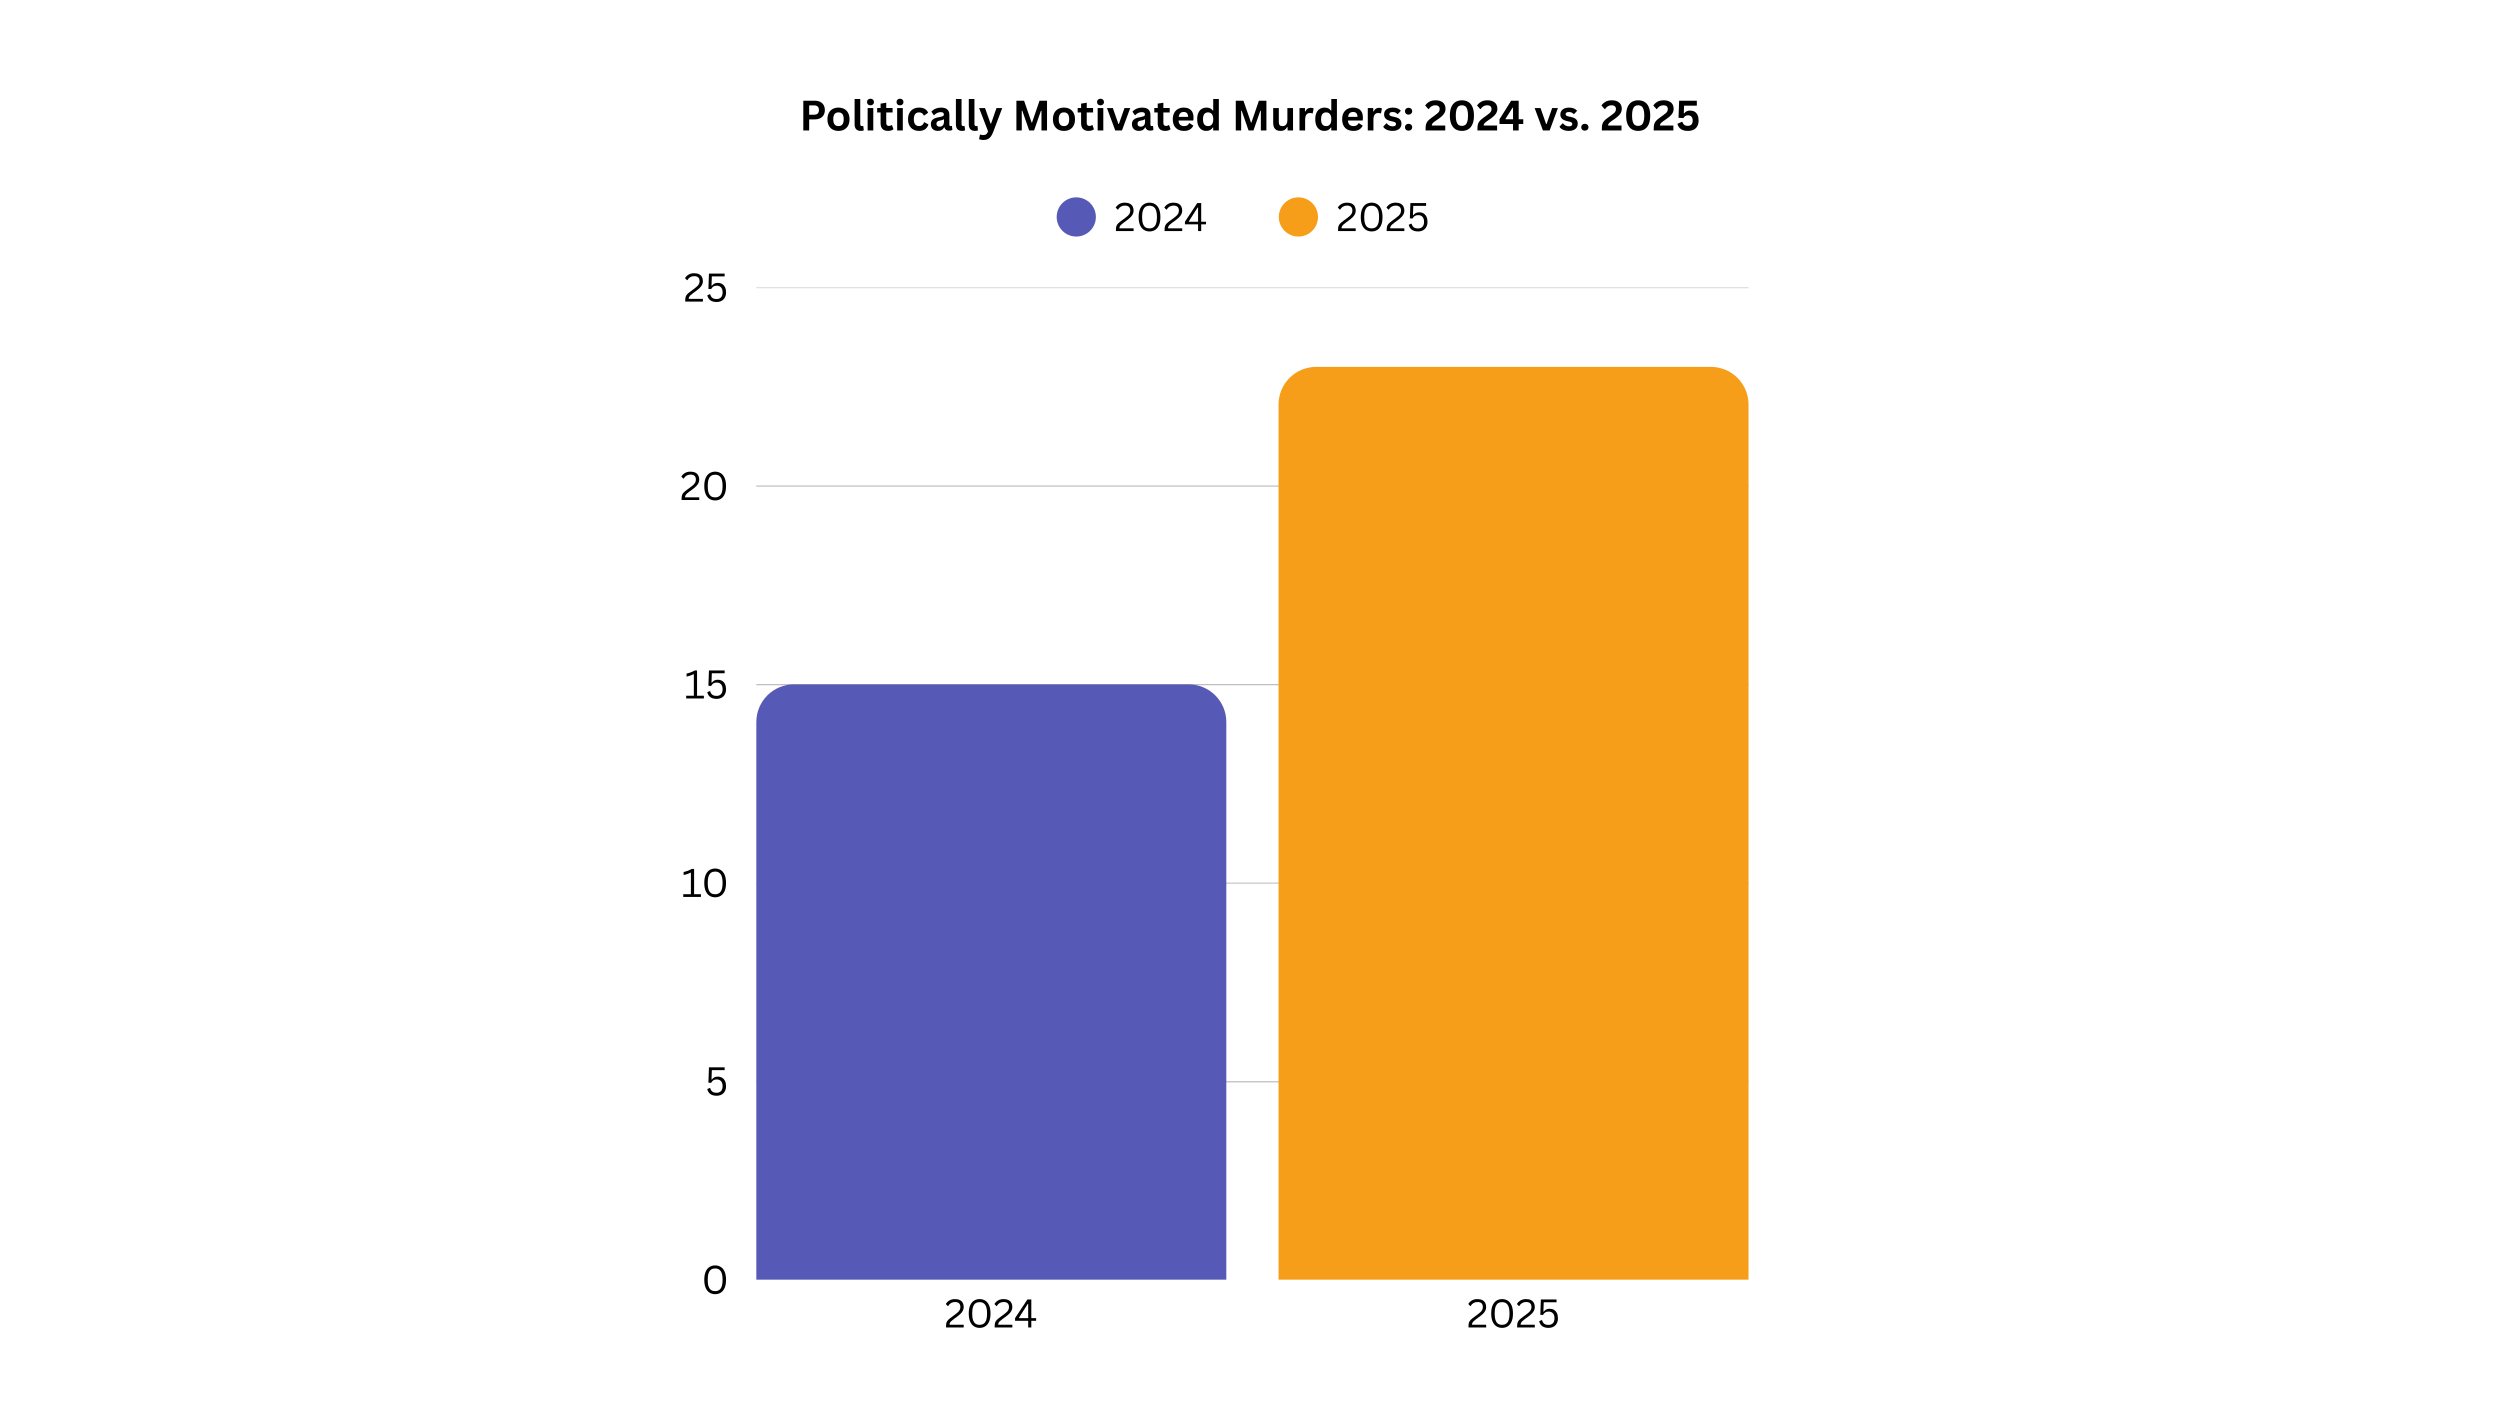 <svg xmlns="http://www.w3.org/2000/svg" xmlns:xlink="http://www.w3.org/1999/xlink" width="1920" zoomAndPan="magnify" viewBox="0 0 1440 810" height="1080" preserveAspectRatio="xMidYMid meet" version="1.0"><defs><g/><clipPath id="1fc0fedddf"><path d="M 65.648 656 L 637.148 656 L 637.148 657.105 L 65.648 657.105 Z M 65.648 656 " clip-rule="nonzero"/></clipPath><clipPath id="6a0c3608fa"><path d="M 65.648 542 L 637.148 542 L 637.148 544 L 65.648 544 Z M 65.648 542 " clip-rule="nonzero"/></clipPath><clipPath id="b04e1fac17"><path d="M 65.648 428 L 637.148 428 L 637.148 429 L 65.648 429 Z M 65.648 428 " clip-rule="nonzero"/></clipPath><clipPath id="60fb916305"><path d="M 65.648 313 L 637.148 313 L 637.148 315 L 65.648 315 Z M 65.648 313 " clip-rule="nonzero"/></clipPath><clipPath id="9ec3a78821"><path d="M 65.648 199 L 637.148 199 L 637.148 201 L 65.648 201 Z M 65.648 199 " clip-rule="nonzero"/></clipPath><clipPath id="a81ec09eef"><path d="M 65.648 85.605 L 637.148 85.605 L 637.148 86 L 65.648 86 Z M 65.648 85.605 " clip-rule="nonzero"/></clipPath><clipPath id="ba6e2ac66f"><path d="M 22.32 191 L 49 191 L 49 209 L 22.32 209 Z M 22.32 191 " clip-rule="nonzero"/></clipPath><clipPath id="a240c665fb"><path d="M 65.648 314.203 L 336.355 314.203 L 336.355 657.105 L 65.648 657.105 Z M 65.648 314.203 " clip-rule="nonzero"/></clipPath><clipPath id="b7f6206774"><path d="M 366.438 131.324 L 637.148 131.324 L 637.148 657.105 L 366.438 657.105 Z M 366.438 131.324 " clip-rule="nonzero"/></clipPath><clipPath id="3a14674d75"><rect x="0" width="661" y="0" height="707"/></clipPath></defs><rect x="-144" width="1728" fill="#ffffff" y="-81" height="972" fill-opacity="1"/><rect x="-144" width="1728" fill="#ffffff" y="-81" height="972" fill-opacity="1"/><g transform="matrix(1, 0, 0, 1, 370, 80)"><g clip-path="url(#3a14674d75)"><path fill="#5659b5" d="M 261.227 44.965 C 261.227 45.707 261.152 46.441 261.008 47.168 C 260.863 47.895 260.648 48.602 260.367 49.285 C 260.082 49.969 259.734 50.621 259.324 51.234 C 258.91 51.852 258.441 52.422 257.918 52.945 C 257.395 53.473 256.824 53.938 256.207 54.352 C 255.594 54.762 254.941 55.109 254.258 55.395 C 253.57 55.676 252.867 55.891 252.141 56.035 C 251.41 56.18 250.676 56.254 249.938 56.254 C 249.195 56.254 248.461 56.18 247.734 56.035 C 247.008 55.891 246.301 55.676 245.617 55.395 C 244.93 55.109 244.281 54.762 243.664 54.352 C 243.047 53.938 242.477 53.473 241.953 52.945 C 241.43 52.422 240.961 51.852 240.551 51.234 C 240.137 50.621 239.789 49.969 239.508 49.285 C 239.223 48.602 239.008 47.895 238.863 47.168 C 238.719 46.441 238.648 45.707 238.648 44.965 C 238.648 44.223 238.719 43.488 238.863 42.762 C 239.008 42.035 239.223 41.328 239.508 40.645 C 239.789 39.961 240.137 39.309 240.551 38.691 C 240.961 38.078 241.43 37.508 241.953 36.98 C 242.477 36.457 243.047 35.988 243.664 35.578 C 244.281 35.168 244.93 34.82 245.617 34.535 C 246.301 34.25 247.008 34.035 247.734 33.891 C 248.461 33.746 249.195 33.676 249.938 33.676 C 250.676 33.676 251.41 33.746 252.141 33.891 C 252.867 34.035 253.57 34.25 254.258 34.535 C 254.941 34.82 255.594 35.168 256.207 35.578 C 256.824 35.988 257.395 36.457 257.918 36.98 C 258.441 37.508 258.91 38.078 259.324 38.691 C 259.734 39.309 260.082 39.961 260.367 40.645 C 260.648 41.328 260.863 42.035 261.008 42.762 C 261.152 43.488 261.227 44.223 261.227 44.965 Z M 261.227 44.965 " fill-opacity="1" fill-rule="nonzero"/><g fill="#000000" fill-opacity="1"><g transform="translate(271.809, 53.078)"><g><path d="M 0.969 -0.734 C 0.969 -1.629 1.062 -2.348 1.25 -2.891 C 1.445 -3.43 1.781 -3.938 2.25 -4.406 C 2.727 -4.875 3.484 -5.484 4.516 -6.234 L 6.281 -7.531 C 6.938 -8.008 7.469 -8.445 7.875 -8.844 C 8.289 -9.25 8.617 -9.688 8.859 -10.156 C 9.098 -10.633 9.219 -11.172 9.219 -11.766 C 9.219 -12.723 8.961 -13.441 8.453 -13.922 C 7.941 -14.41 7.148 -14.656 6.078 -14.656 C 5.223 -14.656 4.461 -14.453 3.797 -14.047 C 3.141 -13.648 2.613 -13.094 2.219 -12.375 L 1.969 -12.328 L 0.828 -13.516 C 1.367 -14.398 2.082 -15.094 2.969 -15.594 C 3.852 -16.094 4.891 -16.344 6.078 -16.344 C 7.223 -16.344 8.172 -16.148 8.922 -15.766 C 9.68 -15.379 10.238 -14.844 10.594 -14.156 C 10.957 -13.469 11.141 -12.672 11.141 -11.766 C 11.141 -11.047 10.988 -10.375 10.688 -9.75 C 10.383 -9.125 9.957 -8.535 9.406 -7.984 C 8.863 -7.43 8.176 -6.848 7.344 -6.234 L 5.547 -4.922 C 4.879 -4.43 4.363 -4.016 4 -3.672 C 3.645 -3.328 3.383 -2.988 3.219 -2.656 C 3.051 -2.332 2.969 -1.969 2.969 -1.562 L 11.141 -1.562 L 11.141 0 L 0.969 0 Z M 0.969 -0.734 "/></g></g><g transform="translate(284.2, 53.078)"><g><path d="M 7.922 0.234 C 6.742 0.234 5.68 -0.051 4.734 -0.625 C 3.797 -1.195 3.047 -2.098 2.484 -3.328 C 1.93 -4.566 1.656 -6.145 1.656 -8.062 C 1.656 -9.969 1.93 -11.539 2.484 -12.781 C 3.047 -14.02 3.797 -14.922 4.734 -15.484 C 5.68 -16.055 6.742 -16.344 7.922 -16.344 C 9.109 -16.344 10.172 -16.055 11.109 -15.484 C 12.055 -14.922 12.805 -14.02 13.359 -12.781 C 13.91 -11.539 14.188 -9.969 14.188 -8.062 C 14.188 -6.145 13.91 -4.566 13.359 -3.328 C 12.805 -2.098 12.055 -1.195 11.109 -0.625 C 10.172 -0.051 9.109 0.234 7.922 0.234 Z M 7.922 -1.516 C 9.328 -1.516 10.391 -2.02 11.109 -3.031 C 11.836 -4.039 12.203 -5.719 12.203 -8.062 C 12.203 -10.395 11.836 -12.066 11.109 -13.078 C 10.391 -14.086 9.328 -14.594 7.922 -14.594 C 6.992 -14.594 6.211 -14.379 5.578 -13.953 C 4.953 -13.523 4.473 -12.828 4.141 -11.859 C 3.805 -10.898 3.641 -9.633 3.641 -8.062 C 3.641 -6.477 3.805 -5.203 4.141 -4.234 C 4.473 -3.273 4.953 -2.582 5.578 -2.156 C 6.211 -1.727 6.992 -1.516 7.922 -1.516 Z M 7.922 -1.516 "/></g></g></g><g fill="#000000" fill-opacity="1"><g transform="translate(299.821, 53.078)"><g><path d="M 0.969 -0.734 C 0.969 -1.629 1.062 -2.348 1.25 -2.891 C 1.445 -3.43 1.781 -3.938 2.25 -4.406 C 2.727 -4.875 3.484 -5.484 4.516 -6.234 L 6.281 -7.531 C 6.938 -8.008 7.469 -8.445 7.875 -8.844 C 8.289 -9.25 8.617 -9.688 8.859 -10.156 C 9.098 -10.633 9.219 -11.172 9.219 -11.766 C 9.219 -12.723 8.961 -13.441 8.453 -13.922 C 7.941 -14.41 7.148 -14.656 6.078 -14.656 C 5.223 -14.656 4.461 -14.453 3.797 -14.047 C 3.141 -13.648 2.613 -13.094 2.219 -12.375 L 1.969 -12.328 L 0.828 -13.516 C 1.367 -14.398 2.082 -15.094 2.969 -15.594 C 3.852 -16.094 4.891 -16.344 6.078 -16.344 C 7.223 -16.344 8.172 -16.148 8.922 -15.766 C 9.68 -15.379 10.238 -14.844 10.594 -14.156 C 10.957 -13.469 11.141 -12.672 11.141 -11.766 C 11.141 -11.047 10.988 -10.375 10.688 -9.75 C 10.383 -9.125 9.957 -8.535 9.406 -7.984 C 8.863 -7.43 8.176 -6.848 7.344 -6.234 L 5.547 -4.922 C 4.879 -4.43 4.363 -4.016 4 -3.672 C 3.645 -3.328 3.383 -2.988 3.219 -2.656 C 3.051 -2.332 2.969 -1.969 2.969 -1.562 L 11.141 -1.562 L 11.141 0 L 0.969 0 Z M 0.969 -0.734 "/></g></g></g><g fill="#000000" fill-opacity="1"><g transform="translate(311.794, 53.078)"><g><path d="M 10.094 0 L 8.297 0 L 8.297 -3.844 L 0.734 -3.844 L 0.734 -5.375 L 7.844 -16.125 L 10.094 -16.125 L 10.094 -5.375 L 12.875 -5.375 L 12.875 -3.844 L 10.094 -3.844 Z M 2.969 -5.594 L 3.062 -5.375 L 8.297 -5.375 L 8.297 -13.5 L 8.031 -13.531 Z M 2.969 -5.594 "/></g></g></g><path fill="#f69d1a" d="M 389.168 44.965 C 389.168 45.707 389.098 46.441 388.953 47.168 C 388.809 47.895 388.594 48.602 388.309 49.285 C 388.027 49.969 387.68 50.621 387.266 51.234 C 386.855 51.852 386.387 52.422 385.863 52.945 C 385.34 53.473 384.77 53.938 384.152 54.352 C 383.535 54.762 382.887 55.109 382.199 55.395 C 381.516 55.676 380.809 55.891 380.082 56.035 C 379.355 56.18 378.621 56.254 377.879 56.254 C 377.141 56.254 376.406 56.18 375.68 56.035 C 374.953 55.891 374.246 55.676 373.562 55.395 C 372.875 55.109 372.227 54.762 371.609 54.352 C 370.992 53.938 370.422 53.473 369.898 52.945 C 369.375 52.422 368.906 51.852 368.496 51.234 C 368.082 50.621 367.734 49.969 367.449 49.285 C 367.168 48.602 366.953 47.895 366.809 47.168 C 366.664 46.441 366.594 45.707 366.594 44.965 C 366.594 44.223 366.664 43.488 366.809 42.762 C 366.953 42.035 367.168 41.328 367.449 40.645 C 367.734 39.961 368.082 39.309 368.496 38.691 C 368.906 38.078 369.375 37.508 369.898 36.98 C 370.422 36.457 370.992 35.988 371.609 35.578 C 372.227 35.168 372.875 34.82 373.562 34.535 C 374.246 34.25 374.953 34.035 375.68 33.891 C 376.406 33.746 377.141 33.676 377.879 33.676 C 378.621 33.676 379.355 33.746 380.082 33.891 C 380.809 34.035 381.516 34.25 382.199 34.535 C 382.887 34.82 383.535 35.168 384.152 35.578 C 384.77 35.988 385.34 36.457 385.863 36.98 C 386.387 37.508 386.855 38.078 387.266 38.691 C 387.68 39.309 388.027 39.961 388.309 40.645 C 388.594 41.328 388.809 42.035 388.953 42.762 C 389.098 43.488 389.168 44.223 389.168 44.965 Z M 389.168 44.965 " fill-opacity="1" fill-rule="nonzero"/><g fill="#000000" fill-opacity="1"><g transform="translate(399.753, 53.078)"><g><path d="M 0.969 -0.734 C 0.969 -1.629 1.062 -2.348 1.25 -2.891 C 1.445 -3.43 1.781 -3.938 2.25 -4.406 C 2.727 -4.875 3.484 -5.484 4.516 -6.234 L 6.281 -7.531 C 6.938 -8.008 7.469 -8.445 7.875 -8.844 C 8.289 -9.25 8.617 -9.688 8.859 -10.156 C 9.098 -10.633 9.219 -11.172 9.219 -11.766 C 9.219 -12.723 8.961 -13.441 8.453 -13.922 C 7.941 -14.41 7.148 -14.656 6.078 -14.656 C 5.223 -14.656 4.461 -14.453 3.797 -14.047 C 3.141 -13.648 2.613 -13.094 2.219 -12.375 L 1.969 -12.328 L 0.828 -13.516 C 1.367 -14.398 2.082 -15.094 2.969 -15.594 C 3.852 -16.094 4.891 -16.344 6.078 -16.344 C 7.223 -16.344 8.172 -16.148 8.922 -15.766 C 9.68 -15.379 10.238 -14.844 10.594 -14.156 C 10.957 -13.469 11.141 -12.672 11.141 -11.766 C 11.141 -11.047 10.988 -10.375 10.688 -9.75 C 10.383 -9.125 9.957 -8.535 9.406 -7.984 C 8.863 -7.43 8.176 -6.848 7.344 -6.234 L 5.547 -4.922 C 4.879 -4.43 4.363 -4.016 4 -3.672 C 3.645 -3.328 3.383 -2.988 3.219 -2.656 C 3.051 -2.332 2.969 -1.969 2.969 -1.562 L 11.141 -1.562 L 11.141 0 L 0.969 0 Z M 0.969 -0.734 "/></g></g><g transform="translate(412.144, 53.078)"><g><path d="M 7.922 0.234 C 6.742 0.234 5.68 -0.051 4.734 -0.625 C 3.797 -1.195 3.047 -2.098 2.484 -3.328 C 1.93 -4.566 1.656 -6.145 1.656 -8.062 C 1.656 -9.969 1.93 -11.539 2.484 -12.781 C 3.047 -14.02 3.797 -14.922 4.734 -15.484 C 5.68 -16.055 6.742 -16.344 7.922 -16.344 C 9.109 -16.344 10.172 -16.055 11.109 -15.484 C 12.055 -14.922 12.805 -14.02 13.359 -12.781 C 13.91 -11.539 14.188 -9.969 14.188 -8.062 C 14.188 -6.145 13.91 -4.566 13.359 -3.328 C 12.805 -2.098 12.055 -1.195 11.109 -0.625 C 10.172 -0.051 9.109 0.234 7.922 0.234 Z M 7.922 -1.516 C 9.328 -1.516 10.391 -2.02 11.109 -3.031 C 11.836 -4.039 12.203 -5.719 12.203 -8.062 C 12.203 -10.395 11.836 -12.066 11.109 -13.078 C 10.391 -14.086 9.328 -14.594 7.922 -14.594 C 6.992 -14.594 6.211 -14.379 5.578 -13.953 C 4.953 -13.523 4.473 -12.828 4.141 -11.859 C 3.805 -10.898 3.641 -9.633 3.641 -8.062 C 3.641 -6.477 3.805 -5.203 4.141 -4.234 C 4.473 -3.273 4.953 -2.582 5.578 -2.156 C 6.211 -1.727 6.992 -1.516 7.922 -1.516 Z M 7.922 -1.516 "/></g></g></g><g fill="#000000" fill-opacity="1"><g transform="translate(427.766, 53.078)"><g><path d="M 0.969 -0.734 C 0.969 -1.629 1.062 -2.348 1.25 -2.891 C 1.445 -3.43 1.781 -3.938 2.25 -4.406 C 2.727 -4.875 3.484 -5.484 4.516 -6.234 L 6.281 -7.531 C 6.938 -8.008 7.469 -8.445 7.875 -8.844 C 8.289 -9.25 8.617 -9.688 8.859 -10.156 C 9.098 -10.633 9.219 -11.172 9.219 -11.766 C 9.219 -12.723 8.961 -13.441 8.453 -13.922 C 7.941 -14.41 7.148 -14.656 6.078 -14.656 C 5.223 -14.656 4.461 -14.453 3.797 -14.047 C 3.141 -13.648 2.613 -13.094 2.219 -12.375 L 1.969 -12.328 L 0.828 -13.516 C 1.367 -14.398 2.082 -15.094 2.969 -15.594 C 3.852 -16.094 4.891 -16.344 6.078 -16.344 C 7.223 -16.344 8.172 -16.148 8.922 -15.766 C 9.68 -15.379 10.238 -14.844 10.594 -14.156 C 10.957 -13.469 11.141 -12.672 11.141 -11.766 C 11.141 -11.047 10.988 -10.375 10.688 -9.75 C 10.383 -9.125 9.957 -8.535 9.406 -7.984 C 8.863 -7.43 8.176 -6.848 7.344 -6.234 L 5.547 -4.922 C 4.879 -4.43 4.363 -4.016 4 -3.672 C 3.645 -3.328 3.383 -2.988 3.219 -2.656 C 3.051 -2.332 2.969 -1.969 2.969 -1.562 L 11.141 -1.562 L 11.141 0 L 0.969 0 Z M 0.969 -0.734 "/></g></g><g transform="translate(440.157, 53.078)"><g><path d="M 6.641 0.234 C 5.129 0.234 3.922 -0.098 3.016 -0.766 C 2.117 -1.441 1.535 -2.391 1.266 -3.609 L 2.672 -4.25 L 2.922 -4.219 C 3.109 -3.594 3.348 -3.078 3.641 -2.672 C 3.941 -2.273 4.332 -1.977 4.812 -1.781 C 5.301 -1.582 5.91 -1.484 6.641 -1.484 C 7.723 -1.484 8.566 -1.805 9.172 -2.453 C 9.785 -3.098 10.094 -4.047 10.094 -5.297 C 10.094 -6.555 9.789 -7.516 9.188 -8.172 C 8.594 -8.828 7.77 -9.156 6.719 -9.156 C 5.914 -9.156 5.266 -8.992 4.766 -8.672 C 4.273 -8.348 3.836 -7.852 3.453 -7.188 L 1.922 -7.312 L 2.234 -16.125 L 11.266 -16.125 L 11.266 -14.516 L 3.891 -14.516 L 3.703 -9.156 L 3.938 -9.125 C 4.32 -9.676 4.785 -10.086 5.328 -10.359 C 5.879 -10.641 6.535 -10.781 7.297 -10.781 C 8.266 -10.781 9.102 -10.562 9.812 -10.125 C 10.531 -9.695 11.086 -9.07 11.484 -8.25 C 11.879 -7.426 12.078 -6.441 12.078 -5.297 C 12.078 -4.148 11.848 -3.16 11.391 -2.328 C 10.941 -1.492 10.305 -0.859 9.484 -0.422 C 8.66 0.016 7.711 0.234 6.641 0.234 Z M 6.641 0.234 "/></g></g></g><g clip-path="url(#1fc0fedddf)"><path stroke-linecap="butt" transform="matrix(0.706, 0, 0, 0.706, 65.647, 85.604)" fill="none" stroke-linejoin="miter" d="M 0.002 810.001 L 810.003 810.001 " stroke="#000000" stroke-width="1" stroke-opacity="0.6" stroke-miterlimit="4"/></g><g clip-path="url(#6a0c3608fa)"><path stroke-linecap="butt" transform="matrix(0.706, 0, 0, 0.706, 65.647, 85.604)" fill="none" stroke-linejoin="miter" d="M 0.002 648 L 810.003 648 " stroke="#000000" stroke-width="1" stroke-opacity="0.251" stroke-miterlimit="4"/></g><g clip-path="url(#b04e1fac17)"><path stroke-linecap="butt" transform="matrix(0.706, 0, 0, 0.706, 65.647, 85.604)" fill="none" stroke-linejoin="miter" d="M 0.002 485.999 L 810.003 485.999 " stroke="#000000" stroke-width="1" stroke-opacity="0.251" stroke-miterlimit="4"/></g><g clip-path="url(#60fb916305)"><path stroke-linecap="butt" transform="matrix(0.706, 0, 0, 0.706, 65.647, 85.604)" fill="none" stroke-linejoin="miter" d="M 0.002 323.998 L 810.003 323.998 " stroke="#000000" stroke-width="1" stroke-opacity="0.251" stroke-miterlimit="4"/></g><g clip-path="url(#9ec3a78821)"><path stroke-linecap="butt" transform="matrix(0.706, 0, 0, 0.706, 65.647, 85.604)" fill="none" stroke-linejoin="miter" d="M 0.002 162.003 L 810.003 162.003 " stroke="#000000" stroke-width="1" stroke-opacity="0.251" stroke-miterlimit="4"/></g><g clip-path="url(#a81ec09eef)"><path stroke-linecap="butt" transform="matrix(0.706, 0, 0, 0.706, 65.647, 85.604)" fill="none" stroke-linejoin="miter" d="M 0.002 0.001 L 810.003 0.001 " stroke="#000000" stroke-width="1" stroke-opacity="0.251" stroke-miterlimit="4"/></g><g fill="#000000" fill-opacity="1"><g transform="translate(173.954, 684.621)"><g><path d="M 0.969 -0.734 C 0.969 -1.629 1.062 -2.348 1.25 -2.891 C 1.445 -3.43 1.781 -3.938 2.25 -4.406 C 2.727 -4.875 3.484 -5.484 4.516 -6.234 L 6.281 -7.531 C 6.938 -8.008 7.469 -8.445 7.875 -8.844 C 8.289 -9.25 8.617 -9.688 8.859 -10.156 C 9.098 -10.633 9.219 -11.172 9.219 -11.766 C 9.219 -12.723 8.961 -13.441 8.453 -13.922 C 7.941 -14.41 7.148 -14.656 6.078 -14.656 C 5.223 -14.656 4.461 -14.453 3.797 -14.047 C 3.141 -13.648 2.613 -13.094 2.219 -12.375 L 1.969 -12.328 L 0.828 -13.516 C 1.367 -14.398 2.082 -15.094 2.969 -15.594 C 3.852 -16.094 4.891 -16.344 6.078 -16.344 C 7.223 -16.344 8.172 -16.148 8.922 -15.766 C 9.68 -15.379 10.238 -14.844 10.594 -14.156 C 10.957 -13.469 11.141 -12.672 11.141 -11.766 C 11.141 -11.047 10.988 -10.375 10.688 -9.75 C 10.383 -9.125 9.957 -8.535 9.406 -7.984 C 8.863 -7.43 8.176 -6.848 7.344 -6.234 L 5.547 -4.922 C 4.879 -4.43 4.363 -4.016 4 -3.672 C 3.645 -3.328 3.383 -2.988 3.219 -2.656 C 3.051 -2.332 2.969 -1.969 2.969 -1.562 L 11.141 -1.562 L 11.141 0 L 0.969 0 Z M 0.969 -0.734 "/></g></g><g transform="translate(186.345, 684.621)"><g><path d="M 7.922 0.234 C 6.742 0.234 5.68 -0.051 4.734 -0.625 C 3.797 -1.195 3.047 -2.098 2.484 -3.328 C 1.93 -4.566 1.656 -6.145 1.656 -8.062 C 1.656 -9.969 1.93 -11.539 2.484 -12.781 C 3.047 -14.02 3.797 -14.922 4.734 -15.484 C 5.68 -16.055 6.742 -16.344 7.922 -16.344 C 9.109 -16.344 10.172 -16.055 11.109 -15.484 C 12.055 -14.922 12.805 -14.02 13.359 -12.781 C 13.91 -11.539 14.188 -9.969 14.188 -8.062 C 14.188 -6.145 13.91 -4.566 13.359 -3.328 C 12.805 -2.098 12.055 -1.195 11.109 -0.625 C 10.172 -0.051 9.109 0.234 7.922 0.234 Z M 7.922 -1.516 C 9.328 -1.516 10.391 -2.02 11.109 -3.031 C 11.836 -4.039 12.203 -5.719 12.203 -8.062 C 12.203 -10.395 11.836 -12.066 11.109 -13.078 C 10.391 -14.086 9.328 -14.594 7.922 -14.594 C 6.992 -14.594 6.211 -14.379 5.578 -13.953 C 4.953 -13.523 4.473 -12.828 4.141 -11.859 C 3.805 -10.898 3.641 -9.633 3.641 -8.062 C 3.641 -6.477 3.805 -5.203 4.141 -4.234 C 4.473 -3.273 4.953 -2.582 5.578 -2.156 C 6.211 -1.727 6.992 -1.516 7.922 -1.516 Z M 7.922 -1.516 "/></g></g></g><g fill="#000000" fill-opacity="1"><g transform="translate(201.967, 684.621)"><g><path d="M 0.969 -0.734 C 0.969 -1.629 1.062 -2.348 1.25 -2.891 C 1.445 -3.43 1.781 -3.938 2.25 -4.406 C 2.727 -4.875 3.484 -5.484 4.516 -6.234 L 6.281 -7.531 C 6.938 -8.008 7.469 -8.445 7.875 -8.844 C 8.289 -9.25 8.617 -9.688 8.859 -10.156 C 9.098 -10.633 9.219 -11.172 9.219 -11.766 C 9.219 -12.723 8.961 -13.441 8.453 -13.922 C 7.941 -14.41 7.148 -14.656 6.078 -14.656 C 5.223 -14.656 4.461 -14.453 3.797 -14.047 C 3.141 -13.648 2.613 -13.094 2.219 -12.375 L 1.969 -12.328 L 0.828 -13.516 C 1.367 -14.398 2.082 -15.094 2.969 -15.594 C 3.852 -16.094 4.891 -16.344 6.078 -16.344 C 7.223 -16.344 8.172 -16.148 8.922 -15.766 C 9.68 -15.379 10.238 -14.844 10.594 -14.156 C 10.957 -13.469 11.141 -12.672 11.141 -11.766 C 11.141 -11.047 10.988 -10.375 10.688 -9.75 C 10.383 -9.125 9.957 -8.535 9.406 -7.984 C 8.863 -7.43 8.176 -6.848 7.344 -6.234 L 5.547 -4.922 C 4.879 -4.43 4.363 -4.016 4 -3.672 C 3.645 -3.328 3.383 -2.988 3.219 -2.656 C 3.051 -2.332 2.969 -1.969 2.969 -1.562 L 11.141 -1.562 L 11.141 0 L 0.969 0 Z M 0.969 -0.734 "/></g></g></g><g fill="#000000" fill-opacity="1"><g transform="translate(213.939, 684.621)"><g><path d="M 10.094 0 L 8.297 0 L 8.297 -3.844 L 0.734 -3.844 L 0.734 -5.375 L 7.844 -16.125 L 10.094 -16.125 L 10.094 -5.375 L 12.875 -5.375 L 12.875 -3.844 L 10.094 -3.844 Z M 2.969 -5.594 L 3.062 -5.375 L 8.297 -5.375 L 8.297 -13.5 L 8.031 -13.531 Z M 2.969 -5.594 "/></g></g></g><g fill="#000000" fill-opacity="1"><g transform="translate(474.892, 684.621)"><g><path d="M 0.969 -0.734 C 0.969 -1.629 1.062 -2.348 1.25 -2.891 C 1.445 -3.43 1.781 -3.938 2.25 -4.406 C 2.727 -4.875 3.484 -5.484 4.516 -6.234 L 6.281 -7.531 C 6.938 -8.008 7.469 -8.445 7.875 -8.844 C 8.289 -9.25 8.617 -9.688 8.859 -10.156 C 9.098 -10.633 9.219 -11.172 9.219 -11.766 C 9.219 -12.723 8.961 -13.441 8.453 -13.922 C 7.941 -14.41 7.148 -14.656 6.078 -14.656 C 5.223 -14.656 4.461 -14.453 3.797 -14.047 C 3.141 -13.648 2.613 -13.094 2.219 -12.375 L 1.969 -12.328 L 0.828 -13.516 C 1.367 -14.398 2.082 -15.094 2.969 -15.594 C 3.852 -16.094 4.891 -16.344 6.078 -16.344 C 7.223 -16.344 8.172 -16.148 8.922 -15.766 C 9.68 -15.379 10.238 -14.844 10.594 -14.156 C 10.957 -13.469 11.141 -12.672 11.141 -11.766 C 11.141 -11.047 10.988 -10.375 10.688 -9.75 C 10.383 -9.125 9.957 -8.535 9.406 -7.984 C 8.863 -7.43 8.176 -6.848 7.344 -6.234 L 5.547 -4.922 C 4.879 -4.43 4.363 -4.016 4 -3.672 C 3.645 -3.328 3.383 -2.988 3.219 -2.656 C 3.051 -2.332 2.969 -1.969 2.969 -1.562 L 11.141 -1.562 L 11.141 0 L 0.969 0 Z M 0.969 -0.734 "/></g></g><g transform="translate(487.283, 684.621)"><g><path d="M 7.922 0.234 C 6.742 0.234 5.68 -0.051 4.734 -0.625 C 3.797 -1.195 3.047 -2.098 2.484 -3.328 C 1.93 -4.566 1.656 -6.145 1.656 -8.062 C 1.656 -9.969 1.93 -11.539 2.484 -12.781 C 3.047 -14.02 3.797 -14.922 4.734 -15.484 C 5.68 -16.055 6.742 -16.344 7.922 -16.344 C 9.109 -16.344 10.172 -16.055 11.109 -15.484 C 12.055 -14.922 12.805 -14.02 13.359 -12.781 C 13.91 -11.539 14.188 -9.969 14.188 -8.062 C 14.188 -6.145 13.91 -4.566 13.359 -3.328 C 12.805 -2.098 12.055 -1.195 11.109 -0.625 C 10.172 -0.051 9.109 0.234 7.922 0.234 Z M 7.922 -1.516 C 9.328 -1.516 10.391 -2.02 11.109 -3.031 C 11.836 -4.039 12.203 -5.719 12.203 -8.062 C 12.203 -10.395 11.836 -12.066 11.109 -13.078 C 10.391 -14.086 9.328 -14.594 7.922 -14.594 C 6.992 -14.594 6.211 -14.379 5.578 -13.953 C 4.953 -13.523 4.473 -12.828 4.141 -11.859 C 3.805 -10.898 3.641 -9.633 3.641 -8.062 C 3.641 -6.477 3.805 -5.203 4.141 -4.234 C 4.473 -3.273 4.953 -2.582 5.578 -2.156 C 6.211 -1.727 6.992 -1.516 7.922 -1.516 Z M 7.922 -1.516 "/></g></g></g><g fill="#000000" fill-opacity="1"><g transform="translate(502.905, 684.621)"><g><path d="M 0.969 -0.734 C 0.969 -1.629 1.062 -2.348 1.25 -2.891 C 1.445 -3.43 1.781 -3.938 2.25 -4.406 C 2.727 -4.875 3.484 -5.484 4.516 -6.234 L 6.281 -7.531 C 6.938 -8.008 7.469 -8.445 7.875 -8.844 C 8.289 -9.25 8.617 -9.688 8.859 -10.156 C 9.098 -10.633 9.219 -11.172 9.219 -11.766 C 9.219 -12.723 8.961 -13.441 8.453 -13.922 C 7.941 -14.41 7.148 -14.656 6.078 -14.656 C 5.223 -14.656 4.461 -14.453 3.797 -14.047 C 3.141 -13.648 2.613 -13.094 2.219 -12.375 L 1.969 -12.328 L 0.828 -13.516 C 1.367 -14.398 2.082 -15.094 2.969 -15.594 C 3.852 -16.094 4.891 -16.344 6.078 -16.344 C 7.223 -16.344 8.172 -16.148 8.922 -15.766 C 9.68 -15.379 10.238 -14.844 10.594 -14.156 C 10.957 -13.469 11.141 -12.672 11.141 -11.766 C 11.141 -11.047 10.988 -10.375 10.688 -9.75 C 10.383 -9.125 9.957 -8.535 9.406 -7.984 C 8.863 -7.43 8.176 -6.848 7.344 -6.234 L 5.547 -4.922 C 4.879 -4.43 4.363 -4.016 4 -3.672 C 3.645 -3.328 3.383 -2.988 3.219 -2.656 C 3.051 -2.332 2.969 -1.969 2.969 -1.562 L 11.141 -1.562 L 11.141 0 L 0.969 0 Z M 0.969 -0.734 "/></g></g><g transform="translate(515.296, 684.621)"><g><path d="M 6.641 0.234 C 5.129 0.234 3.922 -0.098 3.016 -0.766 C 2.117 -1.441 1.535 -2.391 1.266 -3.609 L 2.672 -4.25 L 2.922 -4.219 C 3.109 -3.594 3.348 -3.078 3.641 -2.672 C 3.941 -2.273 4.332 -1.977 4.812 -1.781 C 5.301 -1.582 5.91 -1.484 6.641 -1.484 C 7.723 -1.484 8.566 -1.805 9.172 -2.453 C 9.785 -3.098 10.094 -4.047 10.094 -5.297 C 10.094 -6.555 9.789 -7.516 9.188 -8.172 C 8.594 -8.828 7.77 -9.156 6.719 -9.156 C 5.914 -9.156 5.266 -8.992 4.766 -8.672 C 4.273 -8.348 3.836 -7.852 3.453 -7.188 L 1.922 -7.312 L 2.234 -16.125 L 11.266 -16.125 L 11.266 -14.516 L 3.891 -14.516 L 3.703 -9.156 L 3.938 -9.125 C 4.32 -9.676 4.785 -10.086 5.328 -10.359 C 5.879 -10.641 6.535 -10.781 7.297 -10.781 C 8.266 -10.781 9.102 -10.562 9.812 -10.125 C 10.531 -9.695 11.086 -9.07 11.484 -8.25 C 11.879 -7.426 12.078 -6.441 12.078 -5.297 C 12.078 -4.148 11.848 -3.16 11.391 -2.328 C 10.941 -1.492 10.305 -0.859 9.484 -0.422 C 8.66 0.016 7.711 0.234 6.641 0.234 Z M 6.641 0.234 "/></g></g></g><g fill="#000000" fill-opacity="1"><g transform="translate(34.007, 665.218)"><g><path d="M 7.922 0.234 C 6.742 0.234 5.68 -0.051 4.734 -0.625 C 3.797 -1.195 3.047 -2.098 2.484 -3.328 C 1.93 -4.566 1.656 -6.145 1.656 -8.062 C 1.656 -9.969 1.93 -11.539 2.484 -12.781 C 3.047 -14.02 3.797 -14.922 4.734 -15.484 C 5.68 -16.055 6.742 -16.344 7.922 -16.344 C 9.109 -16.344 10.172 -16.055 11.109 -15.484 C 12.055 -14.922 12.805 -14.02 13.359 -12.781 C 13.91 -11.539 14.188 -9.969 14.188 -8.062 C 14.188 -6.145 13.91 -4.566 13.359 -3.328 C 12.805 -2.098 12.055 -1.195 11.109 -0.625 C 10.172 -0.051 9.109 0.234 7.922 0.234 Z M 7.922 -1.516 C 9.328 -1.516 10.391 -2.02 11.109 -3.031 C 11.836 -4.039 12.203 -5.719 12.203 -8.062 C 12.203 -10.395 11.836 -12.066 11.109 -13.078 C 10.391 -14.086 9.328 -14.594 7.922 -14.594 C 6.992 -14.594 6.211 -14.379 5.578 -13.953 C 4.953 -13.523 4.473 -12.828 4.141 -11.859 C 3.805 -10.898 3.641 -9.633 3.641 -8.062 C 3.641 -6.477 3.805 -5.203 4.141 -4.234 C 4.473 -3.273 4.953 -2.582 5.578 -2.156 C 6.211 -1.727 6.992 -1.516 7.922 -1.516 Z M 7.922 -1.516 "/></g></g></g><g fill="#000000" fill-opacity="1"><g transform="translate(36.124, 550.918)"><g><path d="M 6.641 0.234 C 5.129 0.234 3.922 -0.098 3.016 -0.766 C 2.117 -1.441 1.535 -2.391 1.266 -3.609 L 2.672 -4.25 L 2.922 -4.219 C 3.109 -3.594 3.348 -3.078 3.641 -2.672 C 3.941 -2.273 4.332 -1.977 4.812 -1.781 C 5.301 -1.582 5.91 -1.484 6.641 -1.484 C 7.723 -1.484 8.566 -1.805 9.172 -2.453 C 9.785 -3.098 10.094 -4.047 10.094 -5.297 C 10.094 -6.555 9.789 -7.516 9.188 -8.172 C 8.594 -8.828 7.77 -9.156 6.719 -9.156 C 5.914 -9.156 5.266 -8.992 4.766 -8.672 C 4.273 -8.348 3.836 -7.852 3.453 -7.188 L 1.922 -7.312 L 2.234 -16.125 L 11.266 -16.125 L 11.266 -14.516 L 3.891 -14.516 L 3.703 -9.156 L 3.938 -9.125 C 4.32 -9.676 4.785 -10.086 5.328 -10.359 C 5.879 -10.641 6.535 -10.781 7.297 -10.781 C 8.266 -10.781 9.102 -10.562 9.812 -10.125 C 10.531 -9.695 11.086 -9.07 11.484 -8.25 C 11.879 -7.426 12.078 -6.441 12.078 -5.297 C 12.078 -4.148 11.848 -3.16 11.391 -2.328 C 10.941 -1.492 10.305 -0.859 9.484 -0.422 C 8.66 0.016 7.711 0.234 6.641 0.234 Z M 6.641 0.234 "/></g></g></g><g fill="#000000" fill-opacity="1"><g transform="translate(22.409, 436.618)"><g><path d="M 1.141 0 L 1.141 -1.562 L 5.547 -1.562 L 5.547 -13.891 L 5.297 -13.953 C 4.578 -13.598 3.945 -13.328 3.406 -13.141 C 2.875 -12.953 2.191 -12.77 1.359 -12.594 L 1.359 -14.344 C 2.191 -14.52 3.008 -14.758 3.812 -15.062 C 4.625 -15.363 5.363 -15.719 6.031 -16.125 L 7.391 -16.125 L 7.391 -1.562 L 11.328 -1.562 L 11.328 0 Z M 1.141 0 "/></g></g></g><g fill="#000000" fill-opacity="1"><g transform="translate(34.007, 436.618)"><g><path d="M 7.922 0.234 C 6.742 0.234 5.68 -0.051 4.734 -0.625 C 3.797 -1.195 3.047 -2.098 2.484 -3.328 C 1.93 -4.566 1.656 -6.145 1.656 -8.062 C 1.656 -9.969 1.93 -11.539 2.484 -12.781 C 3.047 -14.02 3.797 -14.922 4.734 -15.484 C 5.68 -16.055 6.742 -16.344 7.922 -16.344 C 9.109 -16.344 10.172 -16.055 11.109 -15.484 C 12.055 -14.922 12.805 -14.02 13.359 -12.781 C 13.91 -11.539 14.188 -9.969 14.188 -8.062 C 14.188 -6.145 13.91 -4.566 13.359 -3.328 C 12.805 -2.098 12.055 -1.195 11.109 -0.625 C 10.172 -0.051 9.109 0.234 7.922 0.234 Z M 7.922 -1.516 C 9.328 -1.516 10.391 -2.02 11.109 -3.031 C 11.836 -4.039 12.203 -5.719 12.203 -8.062 C 12.203 -10.395 11.836 -12.066 11.109 -13.078 C 10.391 -14.086 9.328 -14.594 7.922 -14.594 C 6.992 -14.594 6.211 -14.379 5.578 -13.953 C 4.953 -13.523 4.473 -12.828 4.141 -11.859 C 3.805 -10.898 3.641 -9.633 3.641 -8.062 C 3.641 -6.477 3.805 -5.203 4.141 -4.234 C 4.473 -3.273 4.953 -2.582 5.578 -2.156 C 6.211 -1.727 6.992 -1.516 7.922 -1.516 Z M 7.922 -1.516 "/></g></g></g><g fill="#000000" fill-opacity="1"><g transform="translate(24.107, 322.318)"><g><path d="M 1.141 0 L 1.141 -1.562 L 5.547 -1.562 L 5.547 -13.891 L 5.297 -13.953 C 4.578 -13.598 3.945 -13.328 3.406 -13.141 C 2.875 -12.953 2.191 -12.77 1.359 -12.594 L 1.359 -14.344 C 2.191 -14.52 3.008 -14.758 3.812 -15.062 C 4.625 -15.363 5.363 -15.719 6.031 -16.125 L 7.391 -16.125 L 7.391 -1.562 L 11.328 -1.562 L 11.328 0 Z M 1.141 0 "/></g></g><g transform="translate(36.124, 322.318)"><g><path d="M 6.641 0.234 C 5.129 0.234 3.922 -0.098 3.016 -0.766 C 2.117 -1.441 1.535 -2.391 1.266 -3.609 L 2.672 -4.25 L 2.922 -4.219 C 3.109 -3.594 3.348 -3.078 3.641 -2.672 C 3.941 -2.273 4.332 -1.977 4.812 -1.781 C 5.301 -1.582 5.91 -1.484 6.641 -1.484 C 7.723 -1.484 8.566 -1.805 9.172 -2.453 C 9.785 -3.098 10.094 -4.047 10.094 -5.297 C 10.094 -6.555 9.789 -7.516 9.188 -8.172 C 8.594 -8.828 7.77 -9.156 6.719 -9.156 C 5.914 -9.156 5.266 -8.992 4.766 -8.672 C 4.273 -8.348 3.836 -7.852 3.453 -7.188 L 1.922 -7.312 L 2.234 -16.125 L 11.266 -16.125 L 11.266 -14.516 L 3.891 -14.516 L 3.703 -9.156 L 3.938 -9.125 C 4.32 -9.676 4.785 -10.086 5.328 -10.359 C 5.879 -10.641 6.535 -10.781 7.297 -10.781 C 8.266 -10.781 9.102 -10.562 9.812 -10.125 C 10.531 -9.695 11.086 -9.07 11.484 -8.25 C 11.879 -7.426 12.078 -6.441 12.078 -5.297 C 12.078 -4.148 11.848 -3.16 11.391 -2.328 C 10.941 -1.492 10.305 -0.859 9.484 -0.422 C 8.66 0.016 7.711 0.234 6.641 0.234 Z M 6.641 0.234 "/></g></g></g><g clip-path="url(#ba6e2ac66f)"><g fill="#000000" fill-opacity="1"><g transform="translate(21.616, 208.018)"><g><path d="M 0.969 -0.734 C 0.969 -1.629 1.062 -2.348 1.25 -2.891 C 1.445 -3.43 1.781 -3.938 2.25 -4.406 C 2.727 -4.875 3.484 -5.484 4.516 -6.234 L 6.281 -7.531 C 6.938 -8.008 7.469 -8.445 7.875 -8.844 C 8.289 -9.25 8.617 -9.688 8.859 -10.156 C 9.098 -10.633 9.219 -11.172 9.219 -11.766 C 9.219 -12.723 8.961 -13.441 8.453 -13.922 C 7.941 -14.41 7.148 -14.656 6.078 -14.656 C 5.223 -14.656 4.461 -14.453 3.797 -14.047 C 3.141 -13.648 2.613 -13.094 2.219 -12.375 L 1.969 -12.328 L 0.828 -13.516 C 1.367 -14.398 2.082 -15.094 2.969 -15.594 C 3.852 -16.094 4.891 -16.344 6.078 -16.344 C 7.223 -16.344 8.172 -16.148 8.922 -15.766 C 9.68 -15.379 10.238 -14.844 10.594 -14.156 C 10.957 -13.469 11.141 -12.672 11.141 -11.766 C 11.141 -11.047 10.988 -10.375 10.688 -9.75 C 10.383 -9.125 9.957 -8.535 9.406 -7.984 C 8.863 -7.43 8.176 -6.848 7.344 -6.234 L 5.547 -4.922 C 4.879 -4.43 4.363 -4.016 4 -3.672 C 3.645 -3.328 3.383 -2.988 3.219 -2.656 C 3.051 -2.332 2.969 -1.969 2.969 -1.562 L 11.141 -1.562 L 11.141 0 L 0.969 0 Z M 0.969 -0.734 "/></g></g><g transform="translate(34.007, 208.018)"><g><path d="M 7.922 0.234 C 6.742 0.234 5.68 -0.051 4.734 -0.625 C 3.797 -1.195 3.047 -2.098 2.484 -3.328 C 1.93 -4.566 1.656 -6.145 1.656 -8.062 C 1.656 -9.969 1.93 -11.539 2.484 -12.781 C 3.047 -14.02 3.797 -14.922 4.734 -15.484 C 5.68 -16.055 6.742 -16.344 7.922 -16.344 C 9.109 -16.344 10.172 -16.055 11.109 -15.484 C 12.055 -14.922 12.805 -14.02 13.359 -12.781 C 13.91 -11.539 14.188 -9.969 14.188 -8.062 C 14.188 -6.145 13.91 -4.566 13.359 -3.328 C 12.805 -2.098 12.055 -1.195 11.109 -0.625 C 10.172 -0.051 9.109 0.234 7.922 0.234 Z M 7.922 -1.516 C 9.328 -1.516 10.391 -2.02 11.109 -3.031 C 11.836 -4.039 12.203 -5.719 12.203 -8.062 C 12.203 -10.395 11.836 -12.066 11.109 -13.078 C 10.391 -14.086 9.328 -14.594 7.922 -14.594 C 6.992 -14.594 6.211 -14.379 5.578 -13.953 C 4.953 -13.523 4.473 -12.828 4.141 -11.859 C 3.805 -10.898 3.641 -9.633 3.641 -8.062 C 3.641 -6.477 3.805 -5.203 4.141 -4.234 C 4.473 -3.273 4.953 -2.582 5.578 -2.156 C 6.211 -1.727 6.992 -1.516 7.922 -1.516 Z M 7.922 -1.516 "/></g></g></g></g><g fill="#000000" fill-opacity="1"><g transform="translate(23.732, 93.718)"><g><path d="M 0.969 -0.734 C 0.969 -1.629 1.062 -2.348 1.25 -2.891 C 1.445 -3.43 1.781 -3.938 2.25 -4.406 C 2.727 -4.875 3.484 -5.484 4.516 -6.234 L 6.281 -7.531 C 6.938 -8.008 7.469 -8.445 7.875 -8.844 C 8.289 -9.25 8.617 -9.688 8.859 -10.156 C 9.098 -10.633 9.219 -11.172 9.219 -11.766 C 9.219 -12.723 8.961 -13.441 8.453 -13.922 C 7.941 -14.41 7.148 -14.656 6.078 -14.656 C 5.223 -14.656 4.461 -14.453 3.797 -14.047 C 3.141 -13.648 2.613 -13.094 2.219 -12.375 L 1.969 -12.328 L 0.828 -13.516 C 1.367 -14.398 2.082 -15.094 2.969 -15.594 C 3.852 -16.094 4.891 -16.344 6.078 -16.344 C 7.223 -16.344 8.172 -16.148 8.922 -15.766 C 9.68 -15.379 10.238 -14.844 10.594 -14.156 C 10.957 -13.469 11.141 -12.672 11.141 -11.766 C 11.141 -11.047 10.988 -10.375 10.688 -9.75 C 10.383 -9.125 9.957 -8.535 9.406 -7.984 C 8.863 -7.43 8.176 -6.848 7.344 -6.234 L 5.547 -4.922 C 4.879 -4.43 4.363 -4.016 4 -3.672 C 3.645 -3.328 3.383 -2.988 3.219 -2.656 C 3.051 -2.332 2.969 -1.969 2.969 -1.562 L 11.141 -1.562 L 11.141 0 L 0.969 0 Z M 0.969 -0.734 "/></g></g><g transform="translate(36.124, 93.718)"><g><path d="M 6.641 0.234 C 5.129 0.234 3.922 -0.098 3.016 -0.766 C 2.117 -1.441 1.535 -2.391 1.266 -3.609 L 2.672 -4.25 L 2.922 -4.219 C 3.109 -3.594 3.348 -3.078 3.641 -2.672 C 3.941 -2.273 4.332 -1.977 4.812 -1.781 C 5.301 -1.582 5.91 -1.484 6.641 -1.484 C 7.723 -1.484 8.566 -1.805 9.172 -2.453 C 9.785 -3.098 10.094 -4.047 10.094 -5.297 C 10.094 -6.555 9.789 -7.516 9.188 -8.172 C 8.594 -8.828 7.77 -9.156 6.719 -9.156 C 5.914 -9.156 5.266 -8.992 4.766 -8.672 C 4.273 -8.348 3.836 -7.852 3.453 -7.188 L 1.922 -7.312 L 2.234 -16.125 L 11.266 -16.125 L 11.266 -14.516 L 3.891 -14.516 L 3.703 -9.156 L 3.938 -9.125 C 4.32 -9.676 4.785 -10.086 5.328 -10.359 C 5.879 -10.641 6.535 -10.781 7.297 -10.781 C 8.266 -10.781 9.102 -10.562 9.812 -10.125 C 10.531 -9.695 11.086 -9.07 11.484 -8.25 C 11.879 -7.426 12.078 -6.441 12.078 -5.297 C 12.078 -4.148 11.848 -3.16 11.391 -2.328 C 10.941 -1.492 10.305 -0.859 9.484 -0.422 C 8.66 0.016 7.711 0.234 6.641 0.234 Z M 6.641 0.234 "/></g></g></g><g clip-path="url(#a240c665fb)"><path fill="#5659b5" d="M 87.305 314.203 L 314.699 314.203 C 315.41 314.203 316.117 314.238 316.824 314.309 C 317.527 314.379 318.23 314.48 318.926 314.621 C 319.621 314.758 320.309 314.93 320.988 315.137 C 321.664 315.344 322.332 315.582 322.988 315.852 C 323.645 316.125 324.285 316.426 324.91 316.762 C 325.535 317.098 326.141 317.461 326.73 317.855 C 327.32 318.25 327.891 318.672 328.438 319.121 C 328.988 319.57 329.512 320.047 330.016 320.547 C 330.516 321.051 330.992 321.574 331.441 322.121 C 331.891 322.672 332.312 323.238 332.707 323.828 C 333.102 324.418 333.465 325.027 333.801 325.652 C 334.133 326.277 334.438 326.918 334.707 327.574 C 334.98 328.23 335.219 328.895 335.426 329.574 C 335.629 330.254 335.801 330.941 335.941 331.637 C 336.078 332.332 336.184 333.031 336.254 333.738 C 336.324 334.445 336.355 335.152 336.355 335.859 L 336.355 657.105 C 336.355 657.812 336.324 658.52 336.254 659.227 C 336.184 659.934 336.078 660.633 335.941 661.328 C 335.801 662.023 335.629 662.711 335.426 663.391 C 335.219 664.07 334.98 664.738 334.707 665.391 C 334.438 666.047 334.133 666.688 333.801 667.312 C 333.465 667.938 333.102 668.547 332.707 669.137 C 332.312 669.727 331.891 670.297 331.441 670.844 C 330.992 671.391 330.516 671.918 330.016 672.418 C 329.512 672.918 328.988 673.395 328.438 673.844 C 327.891 674.297 327.32 674.719 326.73 675.113 C 326.141 675.504 325.535 675.871 324.91 676.203 C 324.285 676.539 323.645 676.84 322.988 677.113 C 322.332 677.383 321.664 677.621 320.988 677.828 C 320.309 678.035 319.621 678.207 318.926 678.344 C 318.23 678.484 317.527 678.586 316.824 678.656 C 316.117 678.727 315.41 678.762 314.699 678.762 L 87.305 678.762 C 86.594 678.762 85.887 678.727 85.18 678.656 C 84.477 678.586 83.773 678.484 83.078 678.344 C 82.383 678.207 81.695 678.035 81.016 677.828 C 80.34 677.621 79.672 677.383 79.016 677.113 C 78.359 676.84 77.719 676.539 77.094 676.203 C 76.469 675.871 75.863 675.504 75.273 675.113 C 74.684 674.719 74.113 674.297 73.566 673.844 C 73.016 673.395 72.492 672.918 71.988 672.418 C 71.488 671.918 71.012 671.391 70.562 670.844 C 70.113 670.297 69.691 669.727 69.297 669.137 C 68.902 668.547 68.539 667.938 68.203 667.312 C 67.871 666.688 67.566 666.047 67.297 665.391 C 67.023 664.738 66.785 664.07 66.578 663.391 C 66.375 662.711 66.203 662.023 66.062 661.328 C 65.926 660.633 65.82 659.934 65.75 659.227 C 65.68 658.52 65.648 657.812 65.648 657.105 L 65.648 335.859 C 65.648 335.152 65.68 334.445 65.75 333.738 C 65.82 333.031 65.926 332.332 66.062 331.637 C 66.203 330.941 66.375 330.254 66.578 329.574 C 66.785 328.895 67.023 328.23 67.297 327.574 C 67.566 326.918 67.871 326.277 68.203 325.652 C 68.539 325.027 68.902 324.418 69.297 323.828 C 69.691 323.238 70.113 322.672 70.562 322.121 C 71.012 321.574 71.488 321.051 71.988 320.547 C 72.492 320.047 73.016 319.57 73.566 319.121 C 74.113 318.672 74.684 318.25 75.273 317.855 C 75.863 317.461 76.469 317.098 77.094 316.762 C 77.719 316.426 78.359 316.125 79.016 315.852 C 79.672 315.582 80.34 315.344 81.016 315.137 C 81.695 314.93 82.383 314.758 83.078 314.621 C 83.773 314.48 84.477 314.379 85.18 314.309 C 85.887 314.238 86.594 314.203 87.305 314.203 Z M 87.305 314.203 " fill-opacity="1" fill-rule="nonzero"/></g><g clip-path="url(#b7f6206774)"><path fill="#f69d1a" d="M 388.094 131.324 L 615.488 131.324 C 616.199 131.324 616.906 131.359 617.613 131.43 C 618.32 131.5 619.02 131.602 619.715 131.742 C 620.41 131.879 621.098 132.051 621.777 132.258 C 622.457 132.461 623.121 132.703 623.777 132.973 C 624.434 133.246 625.074 133.547 625.699 133.883 C 626.324 134.215 626.934 134.582 627.523 134.973 C 628.113 135.367 628.68 135.789 629.23 136.242 C 629.777 136.691 630.301 137.168 630.805 137.668 C 631.305 138.168 631.781 138.695 632.23 139.242 C 632.68 139.789 633.102 140.359 633.496 140.949 C 633.891 141.539 634.254 142.148 634.59 142.773 C 634.922 143.398 635.227 144.039 635.496 144.695 C 635.77 145.348 636.008 146.016 636.215 146.695 C 636.422 147.375 636.594 148.062 636.73 148.758 C 636.867 149.453 636.973 150.152 637.043 150.859 C 637.113 151.562 637.148 152.273 637.148 152.98 L 637.148 657.105 C 637.148 657.812 637.113 658.52 637.043 659.227 C 636.973 659.934 636.867 660.633 636.73 661.328 C 636.594 662.023 636.422 662.711 636.215 663.391 C 636.008 664.07 635.77 664.738 635.496 665.391 C 635.227 666.047 634.922 666.688 634.59 667.312 C 634.254 667.938 633.891 668.547 633.496 669.137 C 633.102 669.727 632.68 670.297 632.23 670.844 C 631.781 671.391 631.305 671.918 630.805 672.418 C 630.301 672.918 629.777 673.395 629.23 673.844 C 628.68 674.297 628.113 674.719 627.523 675.113 C 626.934 675.504 626.324 675.871 625.699 676.203 C 625.074 676.539 624.434 676.84 623.777 677.113 C 623.121 677.383 622.457 677.621 621.777 677.828 C 621.098 678.035 620.41 678.207 619.715 678.344 C 619.02 678.484 618.32 678.586 617.613 678.656 C 616.906 678.727 616.199 678.762 615.488 678.762 L 388.094 678.762 C 387.383 678.762 386.676 678.727 385.969 678.656 C 385.266 678.586 384.562 678.484 383.867 678.344 C 383.172 678.207 382.484 678.035 381.805 677.828 C 381.129 677.621 380.461 677.383 379.805 677.113 C 379.148 676.84 378.508 676.539 377.883 676.203 C 377.258 675.871 376.652 675.504 376.062 675.113 C 375.473 674.719 374.902 674.297 374.355 673.844 C 373.805 673.395 373.281 672.918 372.777 672.418 C 372.277 671.918 371.801 671.391 371.352 670.844 C 370.902 670.297 370.48 669.727 370.086 669.137 C 369.691 668.547 369.328 667.938 368.992 667.312 C 368.66 666.688 368.355 666.047 368.086 665.391 C 367.812 664.738 367.574 664.07 367.367 663.391 C 367.164 662.711 366.992 662.023 366.852 661.328 C 366.715 660.633 366.609 659.934 366.539 659.227 C 366.473 658.52 366.438 657.812 366.438 657.105 L 366.438 152.98 C 366.438 152.273 366.473 151.562 366.539 150.859 C 366.609 150.152 366.715 149.453 366.852 148.758 C 366.992 148.062 367.164 147.375 367.367 146.695 C 367.574 146.016 367.812 145.348 368.086 144.695 C 368.355 144.039 368.66 143.398 368.992 142.773 C 369.328 142.148 369.691 141.539 370.086 140.949 C 370.48 140.359 370.902 139.789 371.352 139.242 C 371.801 138.695 372.277 138.168 372.777 137.668 C 373.281 137.168 373.805 136.691 374.355 136.242 C 374.902 135.789 375.473 135.367 376.062 134.973 C 376.652 134.582 377.258 134.215 377.883 133.883 C 378.508 133.547 379.148 133.246 379.805 132.973 C 380.461 132.703 381.129 132.461 381.805 132.258 C 382.484 132.051 383.172 131.879 383.867 131.742 C 384.562 131.602 385.266 131.5 385.969 131.43 C 386.676 131.359 387.383 131.324 388.094 131.324 Z M 388.094 131.324 " fill-opacity="1" fill-rule="nonzero"/></g></g></g><g fill="#000000" fill-opacity="1"><g transform="translate(460.471, 75.15)"><g><path d="M 8.844 -17.141 C 10.07 -17.141 11.117 -16.91 11.984 -16.453 C 12.859 -16.004 13.52 -15.375 13.969 -14.562 C 14.414 -13.758 14.641 -12.82 14.641 -11.75 C 14.641 -10.688 14.414 -9.75 13.969 -8.938 C 13.52 -8.133 12.859 -7.508 11.984 -7.062 C 11.117 -6.613 10.07 -6.391 8.844 -6.391 L 5.609 -6.391 L 5.609 0 L 2.234 0 L 2.234 -17.141 Z M 8.406 -9.078 C 10.289 -9.078 11.234 -9.969 11.234 -11.75 C 11.234 -13.551 10.289 -14.453 8.406 -14.453 L 5.609 -14.453 L 5.609 -9.078 Z M 8.406 -9.078 "/></g></g></g><g fill="#000000" fill-opacity="1"><g transform="translate(475.447, 75.15)"><g><path d="M 7.516 0.25 C 6.242 0.25 5.129 -0.008 4.172 -0.531 C 3.223 -1.051 2.484 -1.812 1.953 -2.812 C 1.422 -3.82 1.156 -5.035 1.156 -6.453 C 1.156 -7.879 1.422 -9.094 1.953 -10.094 C 2.484 -11.102 3.223 -11.867 4.172 -12.391 C 5.129 -12.91 6.242 -13.172 7.516 -13.172 C 8.773 -13.172 9.883 -12.91 10.844 -12.391 C 11.801 -11.867 12.547 -11.102 13.078 -10.094 C 13.609 -9.094 13.875 -7.879 13.875 -6.453 C 13.875 -5.035 13.609 -3.82 13.078 -2.812 C 12.547 -1.812 11.801 -1.051 10.844 -0.531 C 9.883 -0.008 8.773 0.25 7.516 0.25 Z M 7.516 -2.516 C 9.523 -2.516 10.531 -3.828 10.531 -6.453 C 10.531 -7.828 10.27 -8.832 9.75 -9.469 C 9.238 -10.102 8.492 -10.422 7.516 -10.422 C 5.504 -10.422 4.5 -9.098 4.5 -6.453 C 4.5 -3.828 5.504 -2.516 7.516 -2.516 Z M 7.516 -2.516 "/></g></g><g transform="translate(490.471, 75.15)"><g><path d="M 5.375 0.25 C 4.207 0.25 3.316 -0.062 2.703 -0.688 C 2.086 -1.32 1.781 -2.281 1.781 -3.562 L 1.781 -18.125 L 5.031 -18.125 L 5.031 -3.688 C 5.031 -2.906 5.359 -2.516 6.016 -2.516 C 6.203 -2.516 6.398 -2.547 6.609 -2.609 L 6.781 -2.562 L 7.062 -0.062 C 6.883 0.031 6.645 0.102 6.344 0.156 C 6.051 0.219 5.727 0.25 5.375 0.25 Z M 5.375 0.25 "/></g></g><g transform="translate(497.9, 75.15)"><g><path d="M 3.484 -14.469 C 2.898 -14.469 2.422 -14.645 2.047 -15 C 1.68 -15.363 1.5 -15.828 1.5 -16.391 C 1.5 -16.941 1.68 -17.395 2.047 -17.75 C 2.422 -18.102 2.898 -18.281 3.484 -18.281 C 3.867 -18.281 4.211 -18.195 4.516 -18.031 C 4.828 -17.875 5.066 -17.648 5.234 -17.359 C 5.398 -17.078 5.484 -16.754 5.484 -16.391 C 5.484 -16.016 5.398 -15.68 5.234 -15.391 C 5.066 -15.109 4.828 -14.883 4.516 -14.719 C 4.211 -14.551 3.867 -14.469 3.484 -14.469 Z M 1.859 0 L 1.859 -12.922 L 5.109 -12.922 L 5.109 0 Z M 1.859 0 "/></g></g><g transform="translate(504.861, 75.15)"><g><path d="M 8.922 -3.078 L 9.766 -0.688 C 9.41 -0.395 8.969 -0.164 8.438 0 C 7.906 0.164 7.305 0.25 6.641 0.25 C 5.234 0.25 4.164 -0.129 3.438 -0.891 C 2.719 -1.66 2.359 -2.77 2.359 -4.219 L 2.359 -10.359 L 0.391 -10.359 L 0.391 -12.938 L 2.359 -12.938 L 2.359 -15.453 L 5.609 -15.984 L 5.609 -12.938 L 9.266 -12.938 L 9.266 -10.359 L 5.609 -10.359 L 5.609 -4.453 C 5.609 -3.816 5.738 -3.348 6 -3.047 C 6.27 -2.754 6.656 -2.609 7.156 -2.609 C 7.738 -2.609 8.242 -2.766 8.672 -3.078 Z M 8.922 -3.078 "/></g></g><g transform="translate(514.904, 75.15)"><g><path d="M 3.484 -14.469 C 2.898 -14.469 2.422 -14.645 2.047 -15 C 1.68 -15.363 1.5 -15.828 1.5 -16.391 C 1.5 -16.941 1.68 -17.395 2.047 -17.75 C 2.422 -18.102 2.898 -18.281 3.484 -18.281 C 3.867 -18.281 4.211 -18.195 4.516 -18.031 C 4.828 -17.875 5.066 -17.648 5.234 -17.359 C 5.398 -17.078 5.484 -16.754 5.484 -16.391 C 5.484 -16.016 5.398 -15.68 5.234 -15.391 C 5.066 -15.109 4.828 -14.883 4.516 -14.719 C 4.211 -14.551 3.867 -14.469 3.484 -14.469 Z M 1.859 0 L 1.859 -12.922 L 5.109 -12.922 L 5.109 0 Z M 1.859 0 "/></g></g><g transform="translate(521.865, 75.15)"><g><path d="M 7.531 0.25 C 6.281 0.25 5.176 -0.008 4.219 -0.531 C 3.258 -1.051 2.508 -1.816 1.969 -2.828 C 1.426 -3.836 1.156 -5.047 1.156 -6.453 C 1.156 -7.879 1.426 -9.094 1.969 -10.094 C 2.508 -11.102 3.254 -11.867 4.203 -12.391 C 5.16 -12.91 6.254 -13.172 7.484 -13.172 C 10.203 -13.172 11.945 -12.18 12.719 -10.203 L 10.484 -8.609 L 10.25 -8.609 C 9.977 -9.223 9.629 -9.676 9.203 -9.969 C 8.773 -10.27 8.203 -10.422 7.484 -10.422 C 6.547 -10.422 5.812 -10.094 5.281 -9.438 C 4.758 -8.789 4.5 -7.797 4.5 -6.453 C 4.5 -5.129 4.766 -4.141 5.297 -3.484 C 5.828 -2.836 6.57 -2.516 7.531 -2.516 C 8.238 -2.516 8.836 -2.703 9.328 -3.078 C 9.816 -3.453 10.164 -4 10.375 -4.719 L 10.625 -4.734 L 12.922 -3.469 C 12.598 -2.375 11.992 -1.477 11.109 -0.781 C 10.223 -0.094 9.031 0.25 7.531 0.25 Z M 7.531 0.25 "/></g></g><g transform="translate(535.189, 75.15)"><g><path d="M 5.047 0.25 C 4.211 0.25 3.488 0.098 2.875 -0.203 C 2.27 -0.516 1.801 -0.961 1.469 -1.547 C 1.145 -2.141 0.984 -2.852 0.984 -3.688 C 0.984 -4.445 1.145 -5.086 1.469 -5.609 C 1.801 -6.129 2.312 -6.555 3 -6.891 C 3.688 -7.223 4.586 -7.477 5.703 -7.656 C 6.473 -7.781 7.055 -7.914 7.453 -8.062 C 7.859 -8.207 8.129 -8.375 8.266 -8.562 C 8.41 -8.75 8.484 -8.988 8.484 -9.281 C 8.484 -9.695 8.336 -10.016 8.047 -10.234 C 7.766 -10.453 7.285 -10.562 6.609 -10.562 C 5.891 -10.562 5.207 -10.398 4.562 -10.078 C 3.914 -9.754 3.352 -9.332 2.875 -8.812 L 2.641 -8.812 L 1.281 -10.859 C 1.938 -11.586 2.734 -12.156 3.672 -12.562 C 4.617 -12.969 5.656 -13.172 6.781 -13.172 C 8.488 -13.172 9.723 -12.805 10.484 -12.078 C 11.254 -11.359 11.641 -10.328 11.641 -8.984 L 11.641 -3.375 C 11.641 -2.801 11.895 -2.516 12.406 -2.516 C 12.594 -2.516 12.781 -2.547 12.969 -2.609 L 13.141 -2.562 L 13.375 -0.312 C 13.195 -0.188 12.945 -0.086 12.625 -0.016 C 12.301 0.055 11.945 0.094 11.562 0.094 C 10.789 0.094 10.188 -0.051 9.75 -0.344 C 9.32 -0.645 9.016 -1.113 8.828 -1.75 L 8.578 -1.766 C 7.941 -0.422 6.766 0.25 5.047 0.25 Z M 6.078 -2.188 C 6.828 -2.188 7.426 -2.438 7.875 -2.938 C 8.32 -3.438 8.547 -4.141 8.547 -5.047 L 8.547 -6.359 L 8.328 -6.406 C 8.129 -6.25 7.867 -6.113 7.547 -6 C 7.234 -5.895 6.781 -5.797 6.188 -5.703 C 5.488 -5.578 4.984 -5.375 4.672 -5.094 C 4.359 -4.812 4.203 -4.406 4.203 -3.875 C 4.203 -3.32 4.363 -2.898 4.688 -2.609 C 5.02 -2.328 5.484 -2.188 6.078 -2.188 Z M 6.078 -2.188 "/></g></g><g transform="translate(548.818, 75.15)"><g><path d="M 5.375 0.25 C 4.207 0.25 3.316 -0.062 2.703 -0.688 C 2.086 -1.32 1.781 -2.281 1.781 -3.562 L 1.781 -18.125 L 5.031 -18.125 L 5.031 -3.688 C 5.031 -2.906 5.359 -2.516 6.016 -2.516 C 6.203 -2.516 6.398 -2.547 6.609 -2.609 L 6.781 -2.562 L 7.062 -0.062 C 6.883 0.031 6.645 0.102 6.344 0.156 C 6.051 0.219 5.727 0.25 5.375 0.25 Z M 5.375 0.25 "/></g></g><g transform="translate(556.248, 75.15)"><g><path d="M 5.375 0.25 C 4.207 0.25 3.316 -0.062 2.703 -0.688 C 2.086 -1.32 1.781 -2.281 1.781 -3.562 L 1.781 -18.125 L 5.031 -18.125 L 5.031 -3.688 C 5.031 -2.906 5.359 -2.516 6.016 -2.516 C 6.203 -2.516 6.398 -2.547 6.609 -2.609 L 6.781 -2.562 L 7.062 -0.062 C 6.883 0.031 6.645 0.102 6.344 0.156 C 6.051 0.219 5.727 0.25 5.375 0.25 Z M 5.375 0.25 "/></g></g><g transform="translate(563.678, 75.15)"><g><path d="M 2.859 5.484 C 2.305 5.484 1.805 5.441 1.359 5.359 C 0.91 5.273 0.547 5.16 0.266 5.016 L 0.781 2.391 L 0.984 2.328 C 1.18 2.422 1.422 2.5 1.703 2.562 C 1.992 2.625 2.297 2.656 2.609 2.656 C 3.129 2.656 3.562 2.586 3.906 2.453 C 4.258 2.316 4.555 2.086 4.797 1.766 C 5.035 1.453 5.25 1.016 5.438 0.453 L 0.281 -12.922 L 3.688 -12.922 L 6.891 -3.938 L 7.172 -3.938 L 10.297 -12.922 L 13.609 -12.922 L 8.422 0.812 C 8.004 1.914 7.547 2.805 7.047 3.484 C 6.555 4.16 5.973 4.66 5.297 4.984 C 4.617 5.316 3.805 5.484 2.859 5.484 Z M 2.859 5.484 "/></g></g><g transform="translate(577.553, 75.15)"><g/></g><g transform="translate(583.213, 75.15)"><g><path d="M 5.328 0 L 2.234 0 L 2.234 -17.141 L 6.656 -17.141 L 11 -4.531 L 11.234 -4.531 L 15.547 -17.141 L 19.875 -17.141 L 19.875 0 L 16.672 0 L 16.672 -11.328 L 16.375 -11.375 L 12.406 0 L 9.594 0 L 5.625 -11.375 L 5.328 -11.328 Z M 5.328 0 "/></g></g><g transform="translate(605.326, 75.15)"><g><path d="M 7.516 0.25 C 6.242 0.25 5.129 -0.008 4.172 -0.531 C 3.223 -1.051 2.484 -1.812 1.953 -2.812 C 1.422 -3.82 1.156 -5.035 1.156 -6.453 C 1.156 -7.879 1.422 -9.094 1.953 -10.094 C 2.484 -11.102 3.223 -11.867 4.172 -12.391 C 5.129 -12.91 6.242 -13.172 7.516 -13.172 C 8.773 -13.172 9.883 -12.91 10.844 -12.391 C 11.801 -11.867 12.547 -11.102 13.078 -10.094 C 13.609 -9.094 13.875 -7.879 13.875 -6.453 C 13.875 -5.035 13.609 -3.82 13.078 -2.812 C 12.547 -1.812 11.801 -1.051 10.844 -0.531 C 9.883 -0.008 8.773 0.25 7.516 0.25 Z M 7.516 -2.516 C 9.523 -2.516 10.531 -3.828 10.531 -6.453 C 10.531 -7.828 10.27 -8.832 9.75 -9.469 C 9.238 -10.102 8.492 -10.422 7.516 -10.422 C 5.504 -10.422 4.5 -9.098 4.5 -6.453 C 4.5 -3.828 5.504 -2.516 7.516 -2.516 Z M 7.516 -2.516 "/></g></g><g transform="translate(620.35, 75.15)"><g><path d="M 8.922 -3.078 L 9.766 -0.688 C 9.41 -0.395 8.969 -0.164 8.438 0 C 7.906 0.164 7.305 0.25 6.641 0.25 C 5.234 0.25 4.164 -0.129 3.438 -0.891 C 2.719 -1.66 2.359 -2.77 2.359 -4.219 L 2.359 -10.359 L 0.391 -10.359 L 0.391 -12.938 L 2.359 -12.938 L 2.359 -15.453 L 5.609 -15.984 L 5.609 -12.938 L 9.266 -12.938 L 9.266 -10.359 L 5.609 -10.359 L 5.609 -4.453 C 5.609 -3.816 5.738 -3.348 6 -3.047 C 6.27 -2.754 6.656 -2.609 7.156 -2.609 C 7.738 -2.609 8.242 -2.766 8.672 -3.078 Z M 8.922 -3.078 "/></g></g><g transform="translate(630.393, 75.15)"><g><path d="M 3.484 -14.469 C 2.898 -14.469 2.422 -14.645 2.047 -15 C 1.68 -15.363 1.5 -15.828 1.5 -16.391 C 1.5 -16.941 1.68 -17.395 2.047 -17.75 C 2.422 -18.102 2.898 -18.281 3.484 -18.281 C 3.867 -18.281 4.211 -18.195 4.516 -18.031 C 4.828 -17.875 5.066 -17.648 5.234 -17.359 C 5.398 -17.078 5.484 -16.754 5.484 -16.391 C 5.484 -16.016 5.398 -15.68 5.234 -15.391 C 5.066 -15.109 4.828 -14.883 4.516 -14.719 C 4.211 -14.551 3.867 -14.469 3.484 -14.469 Z M 1.859 0 L 1.859 -12.922 L 5.109 -12.922 L 5.109 0 Z M 1.859 0 "/></g></g><g transform="translate(637.353, 75.15)"><g><path d="M 8.891 0 L 5.031 0 L 0.25 -12.922 L 3.641 -12.922 L 6.859 -3.719 L 7.125 -3.719 L 10.344 -12.922 L 13.672 -12.922 Z M 8.891 0 "/></g></g></g><g fill="#000000" fill-opacity="1"><g transform="translate(651.006, 75.15)"><g><path d="M 5.047 0.25 C 4.211 0.25 3.488 0.098 2.875 -0.203 C 2.27 -0.516 1.801 -0.961 1.469 -1.547 C 1.145 -2.141 0.984 -2.852 0.984 -3.688 C 0.984 -4.445 1.145 -5.086 1.469 -5.609 C 1.801 -6.129 2.312 -6.555 3 -6.891 C 3.688 -7.223 4.586 -7.477 5.703 -7.656 C 6.473 -7.781 7.055 -7.914 7.453 -8.062 C 7.859 -8.207 8.129 -8.375 8.266 -8.562 C 8.41 -8.75 8.484 -8.988 8.484 -9.281 C 8.484 -9.695 8.336 -10.016 8.047 -10.234 C 7.766 -10.453 7.285 -10.562 6.609 -10.562 C 5.891 -10.562 5.207 -10.398 4.562 -10.078 C 3.914 -9.754 3.352 -9.332 2.875 -8.812 L 2.641 -8.812 L 1.281 -10.859 C 1.938 -11.586 2.734 -12.156 3.672 -12.562 C 4.617 -12.969 5.656 -13.172 6.781 -13.172 C 8.488 -13.172 9.723 -12.805 10.484 -12.078 C 11.254 -11.359 11.641 -10.328 11.641 -8.984 L 11.641 -3.375 C 11.641 -2.801 11.895 -2.516 12.406 -2.516 C 12.594 -2.516 12.781 -2.547 12.969 -2.609 L 13.141 -2.562 L 13.375 -0.312 C 13.195 -0.188 12.945 -0.086 12.625 -0.016 C 12.301 0.055 11.945 0.094 11.562 0.094 C 10.789 0.094 10.188 -0.051 9.75 -0.344 C 9.32 -0.645 9.016 -1.113 8.828 -1.75 L 8.578 -1.766 C 7.941 -0.422 6.766 0.25 5.047 0.25 Z M 6.078 -2.188 C 6.828 -2.188 7.426 -2.438 7.875 -2.938 C 8.32 -3.438 8.547 -4.141 8.547 -5.047 L 8.547 -6.359 L 8.328 -6.406 C 8.129 -6.25 7.867 -6.113 7.547 -6 C 7.234 -5.895 6.781 -5.797 6.188 -5.703 C 5.488 -5.578 4.984 -5.375 4.672 -5.094 C 4.359 -4.812 4.203 -4.406 4.203 -3.875 C 4.203 -3.32 4.363 -2.898 4.688 -2.609 C 5.02 -2.328 5.484 -2.188 6.078 -2.188 Z M 6.078 -2.188 "/></g></g></g><g fill="#000000" fill-opacity="1"><g transform="translate(664.482, 75.15)"><g><path d="M 8.922 -3.078 L 9.766 -0.688 C 9.41 -0.395 8.969 -0.164 8.438 0 C 7.906 0.164 7.305 0.25 6.641 0.25 C 5.234 0.25 4.164 -0.129 3.438 -0.891 C 2.719 -1.66 2.359 -2.77 2.359 -4.219 L 2.359 -10.359 L 0.391 -10.359 L 0.391 -12.938 L 2.359 -12.938 L 2.359 -15.453 L 5.609 -15.984 L 5.609 -12.938 L 9.266 -12.938 L 9.266 -10.359 L 5.609 -10.359 L 5.609 -4.453 C 5.609 -3.816 5.738 -3.348 6 -3.047 C 6.27 -2.754 6.656 -2.609 7.156 -2.609 C 7.738 -2.609 8.242 -2.766 8.672 -3.078 Z M 8.922 -3.078 "/></g></g></g><g fill="#000000" fill-opacity="1"><g transform="translate(674.373, 75.15)"><g><path d="M 12.781 -5.734 L 4.469 -5.734 C 4.562 -4.609 4.879 -3.789 5.422 -3.281 C 5.973 -2.77 6.723 -2.516 7.672 -2.516 C 8.41 -2.516 9.008 -2.648 9.469 -2.922 C 9.926 -3.203 10.297 -3.625 10.578 -4.188 L 10.828 -4.188 L 12.984 -2.797 C 12.566 -1.891 11.93 -1.156 11.078 -0.594 C 10.223 -0.031 9.086 0.25 7.672 0.25 C 6.328 0.25 5.172 -0.004 4.203 -0.516 C 3.234 -1.023 2.484 -1.781 1.953 -2.781 C 1.422 -3.789 1.156 -5.016 1.156 -6.453 C 1.156 -7.922 1.43 -9.16 1.984 -10.172 C 2.547 -11.18 3.297 -11.93 4.234 -12.422 C 5.18 -12.922 6.25 -13.172 7.438 -13.172 C 9.258 -13.172 10.656 -12.688 11.625 -11.719 C 12.602 -10.75 13.094 -9.328 13.094 -7.453 C 13.094 -6.773 13.066 -6.25 13.016 -5.875 Z M 9.984 -7.828 C 9.953 -8.816 9.723 -9.535 9.297 -9.984 C 8.867 -10.43 8.25 -10.656 7.438 -10.656 C 5.789 -10.656 4.82 -9.711 4.531 -7.828 Z M 9.984 -7.828 "/></g></g><g transform="translate(688.424, 75.15)"><g><path d="M 6.391 0.25 C 5.367 0.25 4.461 0 3.672 -0.5 C 2.891 -1 2.273 -1.75 1.828 -2.75 C 1.379 -3.75 1.156 -4.984 1.156 -6.453 C 1.156 -7.93 1.383 -9.172 1.844 -10.172 C 2.301 -11.18 2.93 -11.93 3.734 -12.422 C 4.547 -12.922 5.484 -13.172 6.547 -13.172 C 7.359 -13.172 8.055 -13.031 8.641 -12.75 C 9.234 -12.477 9.734 -12.051 10.141 -11.469 L 10.391 -11.516 L 10.391 -18.125 L 13.625 -18.125 L 13.625 0 L 10.391 0 L 10.391 -1.672 L 10.141 -1.719 C 9.773 -1.113 9.281 -0.633 8.656 -0.281 C 8.031 0.07 7.273 0.25 6.391 0.25 Z M 7.438 -2.516 C 8.352 -2.516 9.078 -2.836 9.609 -3.484 C 10.141 -4.141 10.406 -5.129 10.406 -6.453 C 10.406 -7.785 10.141 -8.781 9.609 -9.438 C 9.078 -10.094 8.352 -10.422 7.438 -10.422 C 6.488 -10.422 5.758 -10.102 5.25 -9.469 C 4.75 -8.832 4.5 -7.828 4.5 -6.453 C 4.5 -5.098 4.75 -4.102 5.25 -3.469 C 5.758 -2.832 6.488 -2.516 7.438 -2.516 Z M 7.438 -2.516 "/></g></g><g transform="translate(703.916, 75.15)"><g/></g><g transform="translate(709.576, 75.15)"><g><path d="M 5.328 0 L 2.234 0 L 2.234 -17.141 L 6.656 -17.141 L 11 -4.531 L 11.234 -4.531 L 15.547 -17.141 L 19.875 -17.141 L 19.875 0 L 16.672 0 L 16.672 -11.328 L 16.375 -11.375 L 12.406 0 L 9.594 0 L 5.625 -11.375 L 5.328 -11.328 Z M 5.328 0 "/></g></g><g transform="translate(731.689, 75.15)"><g><path d="M 5.922 0.25 C 4.461 0.25 3.391 -0.145 2.703 -0.938 C 2.016 -1.738 1.672 -2.879 1.672 -4.359 L 1.672 -12.922 L 4.906 -12.922 L 4.906 -4.766 C 4.906 -3.984 5.078 -3.41 5.422 -3.047 C 5.766 -2.68 6.289 -2.5 7 -2.5 C 7.895 -2.5 8.594 -2.789 9.094 -3.375 C 9.594 -3.969 9.844 -4.898 9.844 -6.172 L 9.844 -12.922 L 13.094 -12.922 L 13.094 0 L 9.969 0 L 9.969 -1.906 L 9.734 -1.953 C 9.316 -1.211 8.805 -0.66 8.203 -0.297 C 7.609 0.066 6.848 0.25 5.922 0.25 Z M 5.922 0.25 "/></g></g><g transform="translate(746.643, 75.15)"><g><path d="M 1.859 0 L 1.859 -12.922 L 5.016 -12.922 L 5.016 -11 L 5.266 -10.953 C 5.578 -11.672 5.984 -12.195 6.484 -12.531 C 6.992 -12.875 7.613 -13.047 8.344 -13.047 C 9.082 -13.047 9.641 -12.922 10.016 -12.672 L 9.469 -9.875 L 9.219 -9.828 C 9.008 -9.91 8.805 -9.969 8.609 -10 C 8.422 -10.039 8.188 -10.062 7.906 -10.062 C 7 -10.062 6.305 -9.742 5.828 -9.109 C 5.348 -8.473 5.109 -7.453 5.109 -6.047 L 5.109 0 Z M 1.859 0 "/></g></g></g><g fill="#000000" fill-opacity="1"><g transform="translate(756.439, 75.15)"><g><path d="M 6.391 0.25 C 5.367 0.25 4.461 0 3.672 -0.5 C 2.891 -1 2.273 -1.75 1.828 -2.75 C 1.379 -3.75 1.156 -4.984 1.156 -6.453 C 1.156 -7.93 1.383 -9.172 1.844 -10.172 C 2.301 -11.18 2.93 -11.93 3.734 -12.422 C 4.547 -12.922 5.484 -13.172 6.547 -13.172 C 7.359 -13.172 8.055 -13.031 8.641 -12.75 C 9.234 -12.477 9.734 -12.051 10.141 -11.469 L 10.391 -11.516 L 10.391 -18.125 L 13.625 -18.125 L 13.625 0 L 10.391 0 L 10.391 -1.672 L 10.141 -1.719 C 9.773 -1.113 9.281 -0.633 8.656 -0.281 C 8.031 0.07 7.273 0.25 6.391 0.25 Z M 7.438 -2.516 C 8.352 -2.516 9.078 -2.836 9.609 -3.484 C 10.141 -4.141 10.406 -5.129 10.406 -6.453 C 10.406 -7.785 10.141 -8.781 9.609 -9.438 C 9.078 -10.094 8.352 -10.422 7.438 -10.422 C 6.488 -10.422 5.758 -10.102 5.25 -9.469 C 4.75 -8.832 4.5 -7.828 4.5 -6.453 C 4.5 -5.098 4.75 -4.102 5.25 -3.469 C 5.758 -2.832 6.488 -2.516 7.438 -2.516 Z M 7.438 -2.516 "/></g></g><g transform="translate(771.932, 75.15)"><g><path d="M 12.781 -5.734 L 4.469 -5.734 C 4.562 -4.609 4.879 -3.789 5.422 -3.281 C 5.973 -2.77 6.723 -2.516 7.672 -2.516 C 8.41 -2.516 9.008 -2.648 9.469 -2.922 C 9.926 -3.203 10.297 -3.625 10.578 -4.188 L 10.828 -4.188 L 12.984 -2.797 C 12.566 -1.891 11.93 -1.156 11.078 -0.594 C 10.223 -0.031 9.086 0.25 7.672 0.25 C 6.328 0.25 5.172 -0.004 4.203 -0.516 C 3.234 -1.023 2.484 -1.781 1.953 -2.781 C 1.422 -3.789 1.156 -5.016 1.156 -6.453 C 1.156 -7.922 1.43 -9.16 1.984 -10.172 C 2.547 -11.18 3.297 -11.93 4.234 -12.422 C 5.18 -12.922 6.25 -13.172 7.438 -13.172 C 9.258 -13.172 10.656 -12.688 11.625 -11.719 C 12.602 -10.75 13.094 -9.328 13.094 -7.453 C 13.094 -6.773 13.066 -6.25 13.016 -5.875 Z M 9.984 -7.828 C 9.953 -8.816 9.723 -9.535 9.297 -9.984 C 8.867 -10.43 8.25 -10.656 7.438 -10.656 C 5.789 -10.656 4.82 -9.711 4.531 -7.828 Z M 9.984 -7.828 "/></g></g><g transform="translate(785.982, 75.15)"><g><path d="M 1.859 0 L 1.859 -12.922 L 5.016 -12.922 L 5.016 -11 L 5.266 -10.953 C 5.578 -11.672 5.984 -12.195 6.484 -12.531 C 6.992 -12.875 7.613 -13.047 8.344 -13.047 C 9.082 -13.047 9.641 -12.922 10.016 -12.672 L 9.469 -9.875 L 9.219 -9.828 C 9.008 -9.91 8.805 -9.969 8.609 -10 C 8.422 -10.039 8.188 -10.062 7.906 -10.062 C 7 -10.062 6.305 -9.742 5.828 -9.109 C 5.348 -8.473 5.109 -7.453 5.109 -6.047 L 5.109 0 Z M 1.859 0 "/></g></g><g transform="translate(796.119, 75.15)"><g><path d="M 6.047 0.25 C 5.16 0.25 4.348 0.145 3.609 -0.062 C 2.879 -0.27 2.254 -0.555 1.734 -0.922 C 1.223 -1.285 0.844 -1.703 0.594 -2.172 L 2.391 -4.109 L 2.641 -4.109 C 3.066 -3.535 3.57 -3.102 4.156 -2.812 C 4.75 -2.52 5.391 -2.375 6.078 -2.375 C 6.703 -2.375 7.176 -2.488 7.5 -2.719 C 7.82 -2.945 7.984 -3.27 7.984 -3.688 C 7.984 -4.02 7.867 -4.297 7.641 -4.516 C 7.41 -4.742 7.035 -4.922 6.516 -5.047 L 4.812 -5.453 C 3.531 -5.754 2.594 -6.219 2 -6.844 C 1.406 -7.477 1.109 -8.281 1.109 -9.25 C 1.109 -10.051 1.312 -10.75 1.719 -11.344 C 2.133 -11.938 2.711 -12.391 3.453 -12.703 C 4.203 -13.016 5.078 -13.172 6.078 -13.172 C 7.234 -13.172 8.191 -13.004 8.953 -12.672 C 9.723 -12.336 10.328 -11.891 10.766 -11.328 L 9.031 -9.453 L 8.797 -9.453 C 8.43 -9.859 8.023 -10.156 7.578 -10.344 C 7.129 -10.531 6.629 -10.625 6.078 -10.625 C 4.797 -10.625 4.156 -10.223 4.156 -9.422 C 4.156 -9.086 4.27 -8.812 4.5 -8.594 C 4.738 -8.383 5.16 -8.219 5.766 -8.094 L 7.359 -7.734 C 8.672 -7.453 9.629 -7 10.234 -6.375 C 10.836 -5.758 11.141 -4.926 11.141 -3.875 C 11.141 -3.062 10.938 -2.344 10.531 -1.719 C 10.125 -1.094 9.535 -0.609 8.766 -0.266 C 8.004 0.078 7.098 0.25 6.047 0.25 Z M 6.047 0.25 "/></g></g><g transform="translate(808.037, 75.15)"><g><path d="M 3.312 0.109 C 2.895 0.109 2.523 0.023 2.203 -0.141 C 1.891 -0.316 1.648 -0.551 1.484 -0.844 C 1.316 -1.145 1.234 -1.484 1.234 -1.859 C 1.234 -2.234 1.316 -2.566 1.484 -2.859 C 1.648 -3.16 1.891 -3.395 2.203 -3.562 C 2.523 -3.738 2.895 -3.828 3.312 -3.828 C 3.727 -3.828 4.094 -3.738 4.406 -3.562 C 4.727 -3.395 4.973 -3.16 5.141 -2.859 C 5.305 -2.566 5.391 -2.234 5.391 -1.859 C 5.391 -1.297 5.195 -0.828 4.812 -0.453 C 4.438 -0.078 3.938 0.109 3.312 0.109 Z M 3.312 -9.125 C 2.895 -9.125 2.523 -9.207 2.203 -9.375 C 1.891 -9.551 1.648 -9.785 1.484 -10.078 C 1.316 -10.379 1.234 -10.719 1.234 -11.094 C 1.234 -11.469 1.316 -11.801 1.484 -12.094 C 1.648 -12.395 1.891 -12.629 2.203 -12.797 C 2.523 -12.973 2.895 -13.062 3.312 -13.062 C 3.727 -13.062 4.094 -12.973 4.406 -12.797 C 4.727 -12.629 4.973 -12.395 5.141 -12.094 C 5.305 -11.801 5.391 -11.469 5.391 -11.094 C 5.391 -10.531 5.195 -10.062 4.812 -9.688 C 4.438 -9.312 3.938 -9.125 3.312 -9.125 Z M 3.312 -9.125 "/></g></g><g transform="translate(814.658, 75.15)"><g/></g><g transform="translate(820.318, 75.15)"><g><path d="M 0.828 -1.359 C 0.828 -2.305 0.93 -3.102 1.141 -3.75 C 1.348 -4.395 1.688 -4.984 2.156 -5.516 C 2.625 -6.055 3.289 -6.633 4.156 -7.25 L 6.438 -8.906 C 7.062 -9.352 7.547 -9.738 7.891 -10.062 C 8.242 -10.395 8.504 -10.738 8.672 -11.094 C 8.848 -11.457 8.938 -11.867 8.938 -12.328 C 8.938 -13.023 8.723 -13.562 8.297 -13.938 C 7.879 -14.32 7.25 -14.516 6.406 -14.516 C 5.594 -14.516 4.867 -14.316 4.234 -13.922 C 3.609 -13.535 3.086 -13.008 2.672 -12.344 L 2.453 -12.281 L 0.594 -14.375 C 1.195 -15.281 1.988 -16.004 2.969 -16.547 C 3.945 -17.098 5.141 -17.375 6.547 -17.375 C 7.828 -17.375 8.895 -17.16 9.75 -16.734 C 10.613 -16.316 11.254 -15.742 11.672 -15.016 C 12.098 -14.285 12.312 -13.445 12.312 -12.5 C 12.312 -11.688 12.141 -10.941 11.797 -10.266 C 11.453 -9.598 10.977 -8.977 10.375 -8.406 C 9.781 -7.844 9.016 -7.234 8.078 -6.578 L 6.047 -5.156 C 5.441 -4.719 5.016 -4.328 4.766 -3.984 C 4.523 -3.648 4.406 -3.27 4.406 -2.844 L 12.141 -2.844 L 12.141 0 L 0.828 0 Z M 0.828 -1.359 "/></g></g><g transform="translate(833.689, 75.15)"><g><path d="M 8.375 0.25 C 6.969 0.25 5.75 -0.062 4.719 -0.688 C 3.688 -1.312 2.879 -2.281 2.297 -3.594 C 1.723 -4.906 1.438 -6.562 1.438 -8.562 C 1.438 -10.57 1.723 -12.234 2.297 -13.547 C 2.879 -14.859 3.688 -15.82 4.719 -16.438 C 5.75 -17.062 6.969 -17.375 8.375 -17.375 C 9.781 -17.375 11 -17.062 12.031 -16.438 C 13.062 -15.82 13.863 -14.859 14.438 -13.547 C 15.02 -12.234 15.312 -10.57 15.312 -8.562 C 15.312 -6.562 15.02 -4.906 14.438 -3.594 C 13.863 -2.281 13.062 -1.312 12.031 -0.688 C 11 -0.062 9.781 0.25 8.375 0.25 Z M 8.375 -2.625 C 9.133 -2.625 9.77 -2.805 10.281 -3.172 C 10.801 -3.547 11.195 -4.172 11.469 -5.047 C 11.75 -5.922 11.891 -7.094 11.891 -8.562 C 11.891 -10.031 11.75 -11.203 11.469 -12.078 C 11.195 -12.953 10.801 -13.578 10.281 -13.953 C 9.77 -14.328 9.133 -14.516 8.375 -14.516 C 7.602 -14.516 6.957 -14.328 6.438 -13.953 C 5.926 -13.578 5.531 -12.953 5.25 -12.078 C 4.977 -11.203 4.844 -10.031 4.844 -8.562 C 4.844 -7.094 4.977 -5.922 5.25 -5.047 C 5.531 -4.172 5.926 -3.547 6.438 -3.172 C 6.957 -2.805 7.602 -2.625 8.375 -2.625 Z M 8.375 -2.625 "/></g></g></g><g fill="#000000" fill-opacity="1"><g transform="translate(850.189, 75.15)"><g><path d="M 0.828 -1.359 C 0.828 -2.305 0.93 -3.102 1.141 -3.75 C 1.348 -4.395 1.688 -4.984 2.156 -5.516 C 2.625 -6.055 3.289 -6.633 4.156 -7.25 L 6.438 -8.906 C 7.062 -9.352 7.547 -9.738 7.891 -10.062 C 8.242 -10.395 8.504 -10.738 8.672 -11.094 C 8.848 -11.457 8.938 -11.867 8.938 -12.328 C 8.938 -13.023 8.723 -13.562 8.297 -13.938 C 7.879 -14.32 7.25 -14.516 6.406 -14.516 C 5.594 -14.516 4.867 -14.316 4.234 -13.922 C 3.609 -13.535 3.086 -13.008 2.672 -12.344 L 2.453 -12.281 L 0.594 -14.375 C 1.195 -15.281 1.988 -16.004 2.969 -16.547 C 3.945 -17.098 5.141 -17.375 6.547 -17.375 C 7.828 -17.375 8.895 -17.16 9.75 -16.734 C 10.613 -16.316 11.254 -15.742 11.672 -15.016 C 12.098 -14.285 12.312 -13.445 12.312 -12.5 C 12.312 -11.688 12.141 -10.941 11.797 -10.266 C 11.453 -9.598 10.977 -8.977 10.375 -8.406 C 9.781 -7.844 9.016 -7.234 8.078 -6.578 L 6.047 -5.156 C 5.441 -4.719 5.016 -4.328 4.766 -3.984 C 4.523 -3.648 4.406 -3.27 4.406 -2.844 L 12.141 -2.844 L 12.141 0 L 0.828 0 Z M 0.828 -1.359 "/></g></g></g><g fill="#000000" fill-opacity="1"><g transform="translate(863.115, 75.15)"><g><path d="M 11.641 0 L 8.391 0 L 8.391 -3.734 L 0.594 -3.734 L 0.594 -6.453 L 7.297 -17.141 L 11.641 -17.141 L 11.641 -6.453 L 14.281 -6.453 L 14.281 -3.734 L 11.641 -3.734 Z M 4.062 -6.703 L 4.156 -6.453 L 8.391 -6.453 L 8.391 -13.094 L 8.125 -13.141 Z M 4.062 -6.703 "/></g></g><g transform="translate(878.045, 75.15)"><g/></g><g transform="translate(883.705, 75.15)"><g><path d="M 8.891 0 L 5.031 0 L 0.25 -12.922 L 3.641 -12.922 L 6.859 -3.719 L 7.125 -3.719 L 10.344 -12.922 L 13.672 -12.922 Z M 8.891 0 "/></g></g></g><g fill="#000000" fill-opacity="1"><g transform="translate(897.65, 75.15)"><g><path d="M 6.047 0.25 C 5.16 0.25 4.348 0.145 3.609 -0.062 C 2.879 -0.27 2.254 -0.555 1.734 -0.922 C 1.223 -1.285 0.844 -1.703 0.594 -2.172 L 2.391 -4.109 L 2.641 -4.109 C 3.066 -3.535 3.57 -3.102 4.156 -2.812 C 4.75 -2.52 5.391 -2.375 6.078 -2.375 C 6.703 -2.375 7.176 -2.488 7.5 -2.719 C 7.82 -2.945 7.984 -3.27 7.984 -3.688 C 7.984 -4.02 7.867 -4.297 7.641 -4.516 C 7.41 -4.742 7.035 -4.922 6.516 -5.047 L 4.812 -5.453 C 3.531 -5.754 2.594 -6.219 2 -6.844 C 1.406 -7.477 1.109 -8.281 1.109 -9.25 C 1.109 -10.051 1.312 -10.75 1.719 -11.344 C 2.133 -11.938 2.711 -12.391 3.453 -12.703 C 4.203 -13.016 5.078 -13.172 6.078 -13.172 C 7.234 -13.172 8.191 -13.004 8.953 -12.672 C 9.723 -12.336 10.328 -11.891 10.766 -11.328 L 9.031 -9.453 L 8.797 -9.453 C 8.43 -9.859 8.023 -10.156 7.578 -10.344 C 7.129 -10.531 6.629 -10.625 6.078 -10.625 C 4.797 -10.625 4.156 -10.223 4.156 -9.422 C 4.156 -9.086 4.27 -8.812 4.5 -8.594 C 4.738 -8.383 5.16 -8.219 5.766 -8.094 L 7.359 -7.734 C 8.672 -7.453 9.629 -7 10.234 -6.375 C 10.836 -5.758 11.141 -4.926 11.141 -3.875 C 11.141 -3.062 10.938 -2.344 10.531 -1.719 C 10.125 -1.094 9.535 -0.609 8.766 -0.266 C 8.004 0.078 7.098 0.25 6.047 0.25 Z M 6.047 0.25 "/></g></g><g transform="translate(909.568, 75.15)"><g><path d="M 3.312 0.109 C 2.895 0.109 2.523 0.023 2.203 -0.141 C 1.891 -0.316 1.648 -0.551 1.484 -0.844 C 1.316 -1.145 1.234 -1.484 1.234 -1.859 C 1.234 -2.234 1.316 -2.566 1.484 -2.859 C 1.648 -3.16 1.891 -3.395 2.203 -3.562 C 2.523 -3.738 2.895 -3.828 3.312 -3.828 C 3.727 -3.828 4.094 -3.738 4.406 -3.562 C 4.727 -3.395 4.973 -3.16 5.141 -2.859 C 5.305 -2.566 5.391 -2.234 5.391 -1.859 C 5.391 -1.297 5.195 -0.828 4.812 -0.453 C 4.438 -0.078 3.938 0.109 3.312 0.109 Z M 3.312 0.109 "/></g></g><g transform="translate(916.189, 75.15)"><g/></g><g transform="translate(921.85, 75.15)"><g><path d="M 0.828 -1.359 C 0.828 -2.305 0.93 -3.102 1.141 -3.75 C 1.348 -4.395 1.688 -4.984 2.156 -5.516 C 2.625 -6.055 3.289 -6.633 4.156 -7.25 L 6.438 -8.906 C 7.062 -9.352 7.547 -9.738 7.891 -10.062 C 8.242 -10.395 8.504 -10.738 8.672 -11.094 C 8.848 -11.457 8.938 -11.867 8.938 -12.328 C 8.938 -13.023 8.723 -13.562 8.297 -13.938 C 7.879 -14.32 7.25 -14.516 6.406 -14.516 C 5.594 -14.516 4.867 -14.316 4.234 -13.922 C 3.609 -13.535 3.086 -13.008 2.672 -12.344 L 2.453 -12.281 L 0.594 -14.375 C 1.195 -15.281 1.988 -16.004 2.969 -16.547 C 3.945 -17.098 5.141 -17.375 6.547 -17.375 C 7.828 -17.375 8.895 -17.16 9.75 -16.734 C 10.613 -16.316 11.254 -15.742 11.672 -15.016 C 12.098 -14.285 12.312 -13.445 12.312 -12.5 C 12.312 -11.688 12.141 -10.941 11.797 -10.266 C 11.453 -9.598 10.977 -8.977 10.375 -8.406 C 9.781 -7.844 9.016 -7.234 8.078 -6.578 L 6.047 -5.156 C 5.441 -4.719 5.016 -4.328 4.766 -3.984 C 4.523 -3.648 4.406 -3.27 4.406 -2.844 L 12.141 -2.844 L 12.141 0 L 0.828 0 Z M 0.828 -1.359 "/></g></g><g transform="translate(935.221, 75.15)"><g><path d="M 8.375 0.25 C 6.969 0.25 5.75 -0.062 4.719 -0.688 C 3.688 -1.312 2.879 -2.281 2.297 -3.594 C 1.723 -4.906 1.438 -6.562 1.438 -8.562 C 1.438 -10.57 1.723 -12.234 2.297 -13.547 C 2.879 -14.859 3.688 -15.82 4.719 -16.438 C 5.75 -17.062 6.969 -17.375 8.375 -17.375 C 9.781 -17.375 11 -17.062 12.031 -16.438 C 13.062 -15.82 13.863 -14.859 14.438 -13.547 C 15.02 -12.234 15.312 -10.57 15.312 -8.562 C 15.312 -6.562 15.02 -4.906 14.438 -3.594 C 13.863 -2.281 13.062 -1.312 12.031 -0.688 C 11 -0.062 9.781 0.25 8.375 0.25 Z M 8.375 -2.625 C 9.133 -2.625 9.77 -2.805 10.281 -3.172 C 10.801 -3.547 11.195 -4.172 11.469 -5.047 C 11.75 -5.922 11.891 -7.094 11.891 -8.562 C 11.891 -10.031 11.75 -11.203 11.469 -12.078 C 11.195 -12.953 10.801 -13.578 10.281 -13.953 C 9.77 -14.328 9.133 -14.516 8.375 -14.516 C 7.602 -14.516 6.957 -14.328 6.438 -13.953 C 5.926 -13.578 5.531 -12.953 5.25 -12.078 C 4.977 -11.203 4.844 -10.031 4.844 -8.562 C 4.844 -7.094 4.977 -5.922 5.25 -5.047 C 5.531 -4.172 5.926 -3.547 6.438 -3.172 C 6.957 -2.805 7.602 -2.625 8.375 -2.625 Z M 8.375 -2.625 "/></g></g></g><g fill="#000000" fill-opacity="1"><g transform="translate(951.721, 75.15)"><g><path d="M 0.828 -1.359 C 0.828 -2.305 0.93 -3.102 1.141 -3.75 C 1.348 -4.395 1.688 -4.984 2.156 -5.516 C 2.625 -6.055 3.289 -6.633 4.156 -7.25 L 6.438 -8.906 C 7.062 -9.352 7.547 -9.738 7.891 -10.062 C 8.242 -10.395 8.504 -10.738 8.672 -11.094 C 8.848 -11.457 8.938 -11.867 8.938 -12.328 C 8.938 -13.023 8.723 -13.562 8.297 -13.938 C 7.879 -14.32 7.25 -14.516 6.406 -14.516 C 5.594 -14.516 4.867 -14.316 4.234 -13.922 C 3.609 -13.535 3.086 -13.008 2.672 -12.344 L 2.453 -12.281 L 0.594 -14.375 C 1.195 -15.281 1.988 -16.004 2.969 -16.547 C 3.945 -17.098 5.141 -17.375 6.547 -17.375 C 7.828 -17.375 8.895 -17.16 9.75 -16.734 C 10.613 -16.316 11.254 -15.742 11.672 -15.016 C 12.098 -14.285 12.312 -13.445 12.312 -12.5 C 12.312 -11.688 12.141 -10.941 11.797 -10.266 C 11.453 -9.598 10.977 -8.977 10.375 -8.406 C 9.781 -7.844 9.016 -7.234 8.078 -6.578 L 6.047 -5.156 C 5.441 -4.719 5.016 -4.328 4.766 -3.984 C 4.523 -3.648 4.406 -3.27 4.406 -2.844 L 12.141 -2.844 L 12.141 0 L 0.828 0 Z M 0.828 -1.359 "/></g></g><g transform="translate(965.092, 75.15)"><g><path d="M 7.141 0.25 C 5.43 0.25 4.07 -0.109 3.062 -0.828 C 2.062 -1.547 1.41 -2.551 1.109 -3.844 L 3.672 -4.984 L 3.938 -4.938 C 4.188 -4.176 4.555 -3.602 5.047 -3.219 C 5.547 -2.844 6.234 -2.656 7.109 -2.656 C 7.992 -2.656 8.676 -2.906 9.156 -3.406 C 9.645 -3.914 9.891 -4.676 9.891 -5.688 C 9.891 -6.688 9.648 -7.441 9.172 -7.953 C 8.691 -8.473 8.035 -8.734 7.203 -8.734 C 6.578 -8.734 6.047 -8.594 5.609 -8.312 C 5.18 -8.039 4.82 -7.641 4.531 -7.109 L 1.734 -7.297 L 2.094 -17.141 L 12.281 -17.141 L 12.281 -14.281 L 4.938 -14.281 L 4.766 -9.922 L 5.016 -9.875 C 5.41 -10.395 5.883 -10.789 6.438 -11.062 C 7 -11.332 7.672 -11.469 8.453 -11.469 C 9.43 -11.469 10.285 -11.25 11.016 -10.812 C 11.742 -10.375 12.305 -9.727 12.703 -8.875 C 13.098 -8.02 13.297 -6.977 13.297 -5.75 C 13.297 -4.488 13.055 -3.41 12.578 -2.516 C 12.098 -1.617 11.395 -0.93 10.469 -0.453 C 9.551 0.016 8.441 0.25 7.141 0.25 Z M 7.141 0.25 "/></g></g></g></svg>